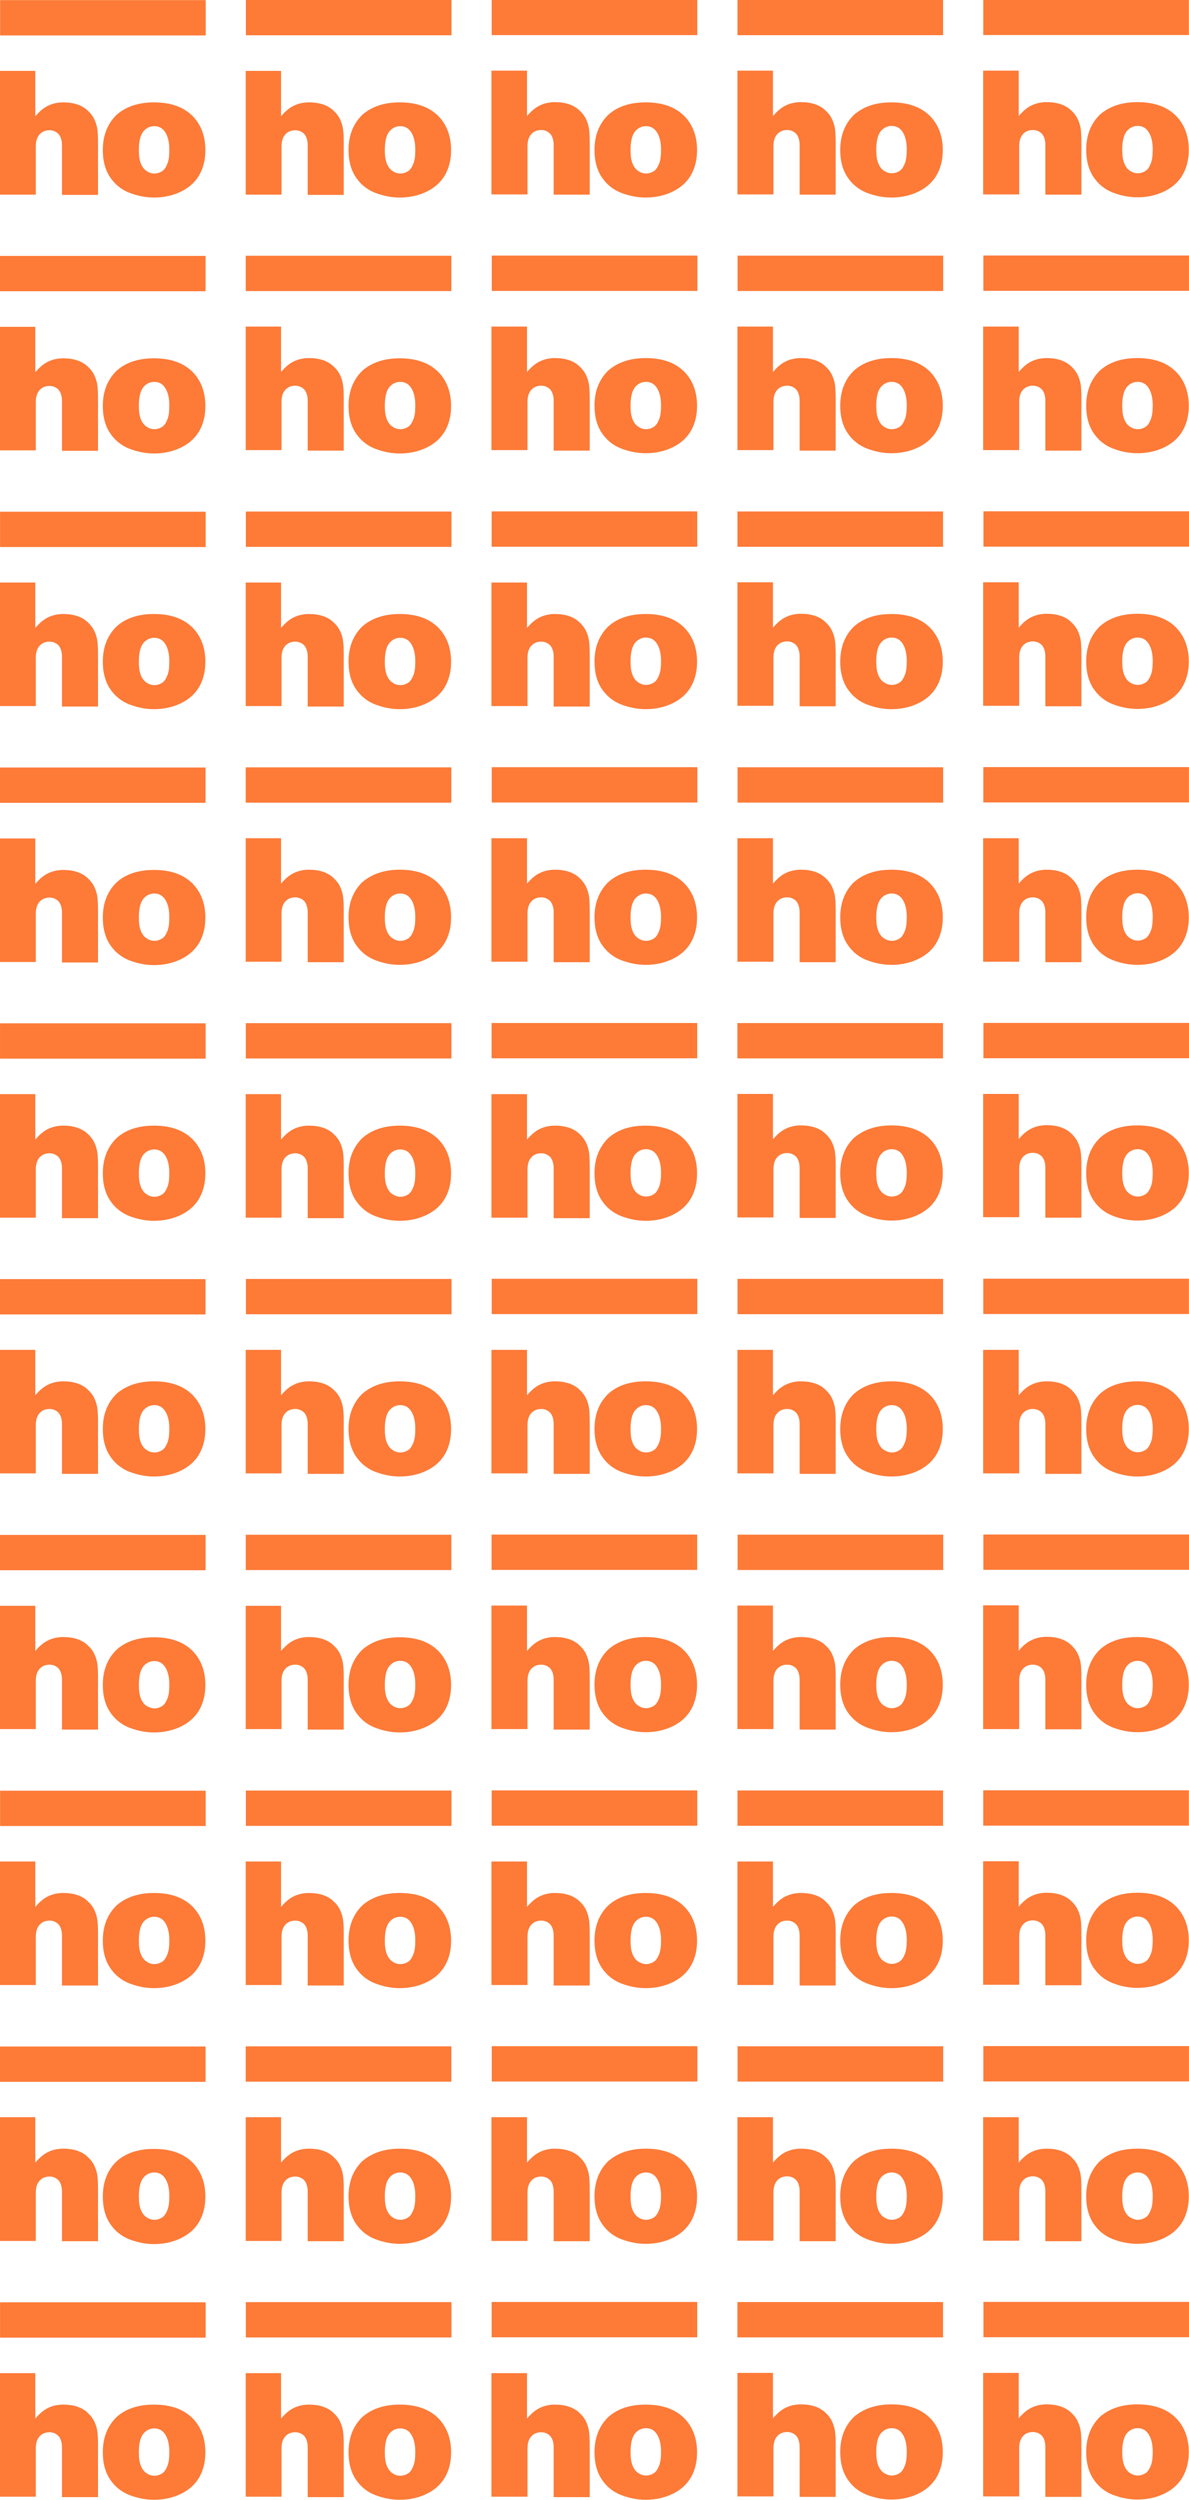 <?xml version="1.0" encoding="UTF-8"?>
<!-- Generator: Adobe Illustrator 27.1.1, SVG Export Plug-In . SVG Version: 6.00 Build 0)  -->
<svg xmlns="http://www.w3.org/2000/svg" xmlns:xlink="http://www.w3.org/1999/xlink" version="1.1" id="Capa_1" x="0px" y="0px" viewBox="0 0 495 1040.3" style="enable-background:new 0 0 495 1040.3;" xml:space="preserve">
<style type="text/css">
	.st0{fill:#FD7A37;}
	.st1{fill:url(#);}
	.st2{opacity:0.7;}
	.st3{fill:#FFFFFF;}
	.st4{clip-path:url(#SVGID_00000106146072865904155490000007459249842411495079_);}
	.st5{clip-path:url(#SVGID_00000080906008085102773400000005965996049009479358_);fill:#EBEBEB;}
	.st6{clip-path:url(#SVGID_00000080906008085102773400000005965996049009479358_);}
	.st7{clip-path:url(#SVGID_00000083065298483420913160000010254376638570117510_);}
	.st8{clip-path:url(#SVGID_00000149357021237635785790000013974997597895834773_);}
	.st9{clip-path:url(#SVGID_00000028282620843010307860000015061956976437302158_);}
	.st10{clip-path:url(#SVGID_00000018958014140763255950000011457646857512239522_);}
	.st11{clip-path:url(#SVGID_00000080192779879049412910000002396874773775650485_);}
	.st12{clip-path:url(#SVGID_00000093877107486685660190000007350197320683009453_);}
	.st13{clip-path:url(#SVGID_00000059311896543675756220000013412542907590477750_);}
	.st14{clip-path:url(#SVGID_00000091014436881646532090000007408014407267850934_);}
	.st15{clip-path:url(#SVGID_00000013884905185193770000000003823700186685977523_);}
	.st16{clip-path:url(#SVGID_00000107558256989256671210000014861651667198577837_);}
	.st17{clip-path:url(#SVGID_00000080906008085102773400000005965996049009479358_);fill:#292C3E;}
	.st18{clip-path:url(#SVGID_00000080906008085102773400000005965996049009479358_);fill:#B2A696;}
	.st19{clip-path:url(#SVGID_00000080906008085102773400000005965996049009479358_);fill:#EA6D36;}
	.st20{clip-path:url(#SVGID_00000080906008085102773400000005965996049009479358_);fill:#FFE73D;}
	.st21{clip-path:url(#SVGID_00000080906008085102773400000005965996049009479358_);fill:#78828D;}
	.st22{clip-path:url(#SVGID_00000068665624024938484230000008499900775829147782_);fill:#EBEBEB;}
	.st23{clip-path:url(#SVGID_00000068665624024938484230000008499900775829147782_);fill:#EA6D36;}
	.st24{clip-path:url(#SVGID_00000068665624024938484230000008499900775829147782_);fill:#F28C5B;}
	.st25{clip-path:url(#SVGID_00000068665624024938484230000008499900775829147782_);fill:#F8A981;}
	.st26{clip-path:url(#SVGID_00000068665624024938484230000008499900775829147782_);fill:#FCC5A9;}
	.st27{clip-path:url(#SVGID_00000068665624024938484230000008499900775829147782_);fill:#FEE2D2;}
	.st28{clip-path:url(#SVGID_00000068665624024938484230000008499900775829147782_);fill:#79818B;}
	.st29{clip-path:url(#SVGID_00000068665624024938484230000008499900775829147782_);fill:#9298A1;}
	.st30{clip-path:url(#SVGID_00000068665624024938484230000008499900775829147782_);fill:#ABB0B7;}
	.st31{clip-path:url(#SVGID_00000068665624024938484230000008499900775829147782_);fill:#C6C9CE;}
	.st32{clip-path:url(#SVGID_00000068665624024938484230000008499900775829147782_);fill:#E1E3E6;}
	.st33{clip-path:url(#SVGID_00000068665624024938484230000008499900775829147782_);fill:#FFE73D;}
	.st34{clip-path:url(#SVGID_00000068665624024938484230000008499900775829147782_);fill:#FFEB68;}
	.st35{clip-path:url(#SVGID_00000068665624024938484230000008499900775829147782_);fill:#FFEF8E;}
	.st36{clip-path:url(#SVGID_00000068665624024938484230000008499900775829147782_);fill:#FFF4B3;}
	.st37{clip-path:url(#SVGID_00000068665624024938484230000008499900775829147782_);fill:#FFF9D8;}
	.st38{clip-path:url(#SVGID_00000068665624024938484230000008499900775829147782_);}
	.st39{clip-path:url(#SVGID_00000160871055559300613480000004035640715741468589_);fill:#EA6D36;}
	.st40{clip-path:url(#SVGID_00000160871055559300613480000004035640715741468589_);fill:#F28C5B;}
	.st41{clip-path:url(#SVGID_00000160871055559300613480000004035640715741468589_);fill:#FCC5A9;}
	.st42{clip-path:url(#SVGID_00000160871055559300613480000004035640715741468589_);fill:#F8A981;}
	.st43{clip-path:url(#SVGID_00000160871055559300613480000004035640715741468589_);fill:#FEE2D2;}
	.st44{clip-path:url(#SVGID_00000160871055559300613480000004035640715741468589_);fill:#79818B;}
	.st45{clip-path:url(#SVGID_00000160871055559300613480000004035640715741468589_);fill:#9298A1;}
	.st46{clip-path:url(#SVGID_00000160871055559300613480000004035640715741468589_);fill:#C6C9CE;}
	.st47{clip-path:url(#SVGID_00000160871055559300613480000004035640715741468589_);fill:#ABB0B7;}
	.st48{clip-path:url(#SVGID_00000160871055559300613480000004035640715741468589_);fill:#E1E3E6;}
	.st49{clip-path:url(#SVGID_00000032619899566914862230000001365449862935302580_);fill:#FFE73D;}
	.st50{clip-path:url(#SVGID_00000032619899566914862230000001365449862935302580_);fill:#FFEB68;}
	.st51{clip-path:url(#SVGID_00000032619899566914862230000001365449862935302580_);fill:#FFF4B3;}
	.st52{clip-path:url(#SVGID_00000032619899566914862230000001365449862935302580_);fill:#FFEF8E;}
	.st53{clip-path:url(#SVGID_00000032619899566914862230000001365449862935302580_);fill:#FFF9D8;}
	.st54{clip-path:url(#SVGID_00000170236764398722848730000006711017119606856379_);fill:#EBEBEB;}
	.st55{clip-path:url(#SVGID_00000170236764398722848730000006711017119606856379_);}
	.st56{clip-path:url(#SVGID_00000093865762314544016890000012014089591857620875_);}
	.st57{clip-path:url(#SVGID_00000113330919715962436610000014834662430134579353_);}
	.st58{clip-path:url(#SVGID_00000173152905312587111700000007693774317590951854_);}
	.st59{clip-path:url(#SVGID_00000103228663500574409100000013067140563032809617_);}
	.st60{clip-path:url(#SVGID_00000163070712725964822990000005788912063544471983_);}
	.st61{clip-path:url(#SVGID_00000164481100626948869180000000850286841478870663_);}
	.st62{clip-path:url(#SVGID_00000137834305670625502870000000680226293734346910_);}
	.st63{clip-path:url(#SVGID_00000116916556133770512350000009638480617218624695_);}
	.st64{clip-path:url(#SVGID_00000110471651832135809780000010697493507948045191_);}
	.st65{clip-path:url(#SVGID_00000098934668148474789780000014152411596890241724_);}
	.st66{clip-path:url(#SVGID_00000180362353747636283210000014071363251055948967_);}
	.st67{clip-path:url(#SVGID_00000158027935060773118830000012720093446800587710_);}
	.st68{clip-path:url(#SVGID_00000165950615741176113340000014386149600664286130_);}
	.st69{clip-path:url(#SVGID_00000145043177489255584870000018303033066910714533_);}
	.st70{clip-path:url(#SVGID_00000042735956672421744400000001452733996527998116_);}
	.st71{clip-path:url(#SVGID_00000103247246435589923770000017562142834954396299_);}
	.st72{clip-path:url(#SVGID_00000041279875699016335140000015816829770330056091_);}
	.st73{clip-path:url(#SVGID_00000064341101614353736740000016932906267957399188_);}
	.st74{clip-path:url(#SVGID_00000018952082121819774540000001325492422082973104_);fill:#EBEBEB;}
	.st75{clip-path:url(#SVGID_00000018952082121819774540000001325492422082973104_);}
	.st76{clip-path:url(#SVGID_00000182501523980611774320000011214360797237214902_);}
	.st77{clip-path:url(#SVGID_00000085237815421468545720000016443882109434252681_);}
	.st78{clip-path:url(#SVGID_00000178918363730283619830000004137552225285719205_);}
	.st79{clip-path:url(#SVGID_00000042725903226572111800000014153898140383354022_);}
	.st80{clip-path:url(#SVGID_00000098922590050484006100000004323356768987582881_);}
	.st81{clip-path:url(#SVGID_00000065786503245645451910000014511311800832366778_);fill:#EBEBEB;}
	.st82{clip-path:url(#SVGID_00000065786503245645451910000014511311800832366778_);}
	.st83{clip-path:url(#SVGID_00000019658090064268866060000008993313111912140467_);}
	.st84{clip-path:url(#SVGID_00000154398475099898670130000002675711385337805442_);}
	.st85{clip-path:url(#SVGID_00000152238156810479399110000003931905585475956612_);}
	.st86{clip-path:url(#SVGID_00000134244366914341749180000001305942331654107572_);}
	.st87{clip-path:url(#SVGID_00000013174269205722644000000017373672946885467577_);}
	.st88{clip-path:url(#SVGID_00000072274435816075824700000013380777503811415478_);}
	.st89{clip-path:url(#SVGID_00000005245157683679367520000004712840475196327308_);}
	.st90{clip-path:url(#SVGID_00000049185668676066757870000007319726576445473957_);fill:#EBEBEB;}
	.st91{clip-path:url(#SVGID_00000049185668676066757870000007319726576445473957_);}
	.st92{clip-path:url(#SVGID_00000163758095381816860780000014040356487931217562_);}
	.st93{clip-path:url(#SVGID_00000159459149903422682440000003309394407539577503_);}
	.st94{clip-path:url(#SVGID_00000115497372818265475140000008790625303236457150_);}
	.st95{clip-path:url(#SVGID_00000160150037655899457270000000163925638780828320_);}
	.st96{clip-path:url(#SVGID_00000124152262946686337690000004677565444800779664_);}
	.st97{fill:#79818C;}
	.st98{fill:#CDD0D4;}
	.st99{fill:#C6C9CE;}
	.st100{fill:none;stroke:#EA6D36;stroke-miterlimit:10;}
	.st101{fill:none;stroke:#FFE73D;stroke-miterlimit:10;}
	.st102{fill:none;stroke:#FFFFFF;stroke-miterlimit:10;}
	.st103{fill:#9FA4AC;}
	.st104{fill:none;stroke:#EA6D36;stroke-width:2;stroke-miterlimit:10;}
	.st105{fill:none;stroke:#CDD0D4;stroke-width:2;stroke-miterlimit:10;}
	.st106{fill:none;stroke:#CDD0D4;stroke-width:2;stroke-miterlimit:10;stroke-dasharray:5.422,5.422;}
	.st107{fill:none;stroke:#EA6D36;stroke-width:2;stroke-miterlimit:10;stroke-dasharray:5.422,5.422;}
	.st108{fill:#FFE73D;}
	.st109{fill:#C4C8CD;}
	.st110{fill:#AEB3B9;}
	.st111{opacity:0.6;fill:url(#);}
	.st112{fill:none;stroke:#EA6D36;stroke-width:2.341;stroke-miterlimit:10;}
	.st113{opacity:0.5;fill:#EA6D36;}
	.st114{fill:none;stroke:#FFFFFF;stroke-width:2;stroke-miterlimit:10;}
	.st115{fill:none;stroke:#FFFFFF;stroke-width:2;stroke-miterlimit:10;stroke-dasharray:5.422,5.422;}
	.st116{fill:#B6BAC0;}
	.st117{opacity:0.8;fill:#FD7A37;}
	.st118{fill:none;stroke:#EA6D36;stroke-width:1.733;stroke-miterlimit:10;}
	.st119{fill:none;stroke:#79818B;stroke-miterlimit:10;}
	.st120{fill:#79818B;}
	.st121{opacity:0.7;fill:#FFE73D;}
	.st122{fill:none;stroke:#EA6D36;stroke-width:2;stroke-linejoin:round;stroke-miterlimit:10;}
	.st123{fill:#EA6D36;}
	.st124{fill:none;stroke:#EA6D36;stroke-width:1.682;stroke-miterlimit:10;}
</style>
<g>
	<path class="st0" d="M-0.1,81.1V29.5h14.8v18.9c1.7-2,3.4-3.5,5.3-4.4c1.8-0.9,4-1.4,6.3-1.4c2.3,0,4.2,0.3,6,0.9   c1.7,0.6,3.2,1.5,4.3,2.6c1.2,1.1,2.1,2.3,2.7,3.6c0.6,1.3,1,2.6,1.2,3.9c0.2,1.3,0.3,3.1,0.3,5.5v22h-15V60.5   c0-2.1-0.5-3.6-1.4-4.7c-1-1-2.2-1.6-3.8-1.6c-1.7,0-3.1,0.6-4.1,1.7c-1.1,1.2-1.6,2.9-1.6,5.1v20H-0.1z"></path>
	<path class="st0" d="M64.1,42.6c6.8,0,12,1.8,15.8,5.4c3.7,3.6,5.6,8.5,5.6,14.5c0,3.8-0.8,7.2-2.4,10.1c-1.6,2.9-4.1,5.3-7.5,7   c-3.4,1.7-7.2,2.6-11.5,2.6c-3.5,0-6.9-0.7-10.3-2c-3.3-1.3-6-3.5-8-6.5c-2-3-3-6.8-3-11.2c0-6.1,1.9-10.9,5.6-14.6   C52.2,44.5,57.4,42.6,64.1,42.6z M64.3,72.2c1.1,0,2.1-0.3,3.1-0.9c1-0.6,1.7-1.7,2.3-3.2c0.6-1.5,0.8-3.4,0.8-5.8   c0-3.4-0.7-6-2.1-7.8c-1-1.3-2.4-2-4.2-2c-1.8,0-3.4,0.8-4.6,2.3c-1.2,1.6-1.8,4.1-1.8,7.8c0,2.3,0.3,4.2,0.9,5.6   c0.6,1.4,1.4,2.4,2.4,3C62.1,71.9,63.2,72.2,64.3,72.2z"></path>
	
		<rect x="35.5" y="-35.5" transform="matrix(-1.836970e-16 1 -1 -1.836970e-16 50.144 -35.453)" class="st0" width="14.7" height="85.6"></rect>
	<path class="st0" d="M102.3,81.1V29.5H117v18.9c1.7-2,3.4-3.5,5.3-4.4c1.8-0.9,4-1.4,6.3-1.4c2.3,0,4.2,0.3,6,0.9   c1.7,0.6,3.2,1.5,4.3,2.6c1.2,1.1,2.1,2.3,2.7,3.6c0.6,1.3,1,2.6,1.2,3.9c0.2,1.3,0.3,3.1,0.3,5.5v22h-15V60.5   c0-2.1-0.5-3.6-1.4-4.7c-1-1-2.2-1.6-3.8-1.6c-1.7,0-3.1,0.6-4.1,1.7c-1.1,1.2-1.6,2.9-1.6,5.1v20H102.3z"></path>
	<path class="st0" d="M166.4,42.6c6.8,0,12,1.8,15.8,5.4c3.7,3.6,5.6,8.5,5.6,14.5c0,3.8-0.8,7.2-2.4,10.1c-1.6,2.9-4.1,5.3-7.5,7   c-3.4,1.7-7.2,2.6-11.5,2.6c-3.5,0-6.9-0.7-10.3-2c-3.3-1.3-6-3.5-8-6.5c-2-3-3-6.8-3-11.2c0-6.1,1.9-10.9,5.6-14.6   C154.6,44.4,159.8,42.6,166.4,42.6z M166.7,72.2c1.1,0,2.1-0.3,3.1-0.9c1-0.6,1.7-1.7,2.3-3.2c0.6-1.5,0.8-3.4,0.8-5.8   c0-3.4-0.7-6-2.1-7.8c-1-1.3-2.4-2-4.2-2c-1.8,0-3.4,0.8-4.6,2.3c-1.2,1.6-1.8,4.1-1.8,7.8c0,2.3,0.3,4.2,0.9,5.6   c0.6,1.4,1.4,2.4,2.4,3C164.5,71.9,165.5,72.2,166.7,72.2z"></path>
	
		<rect x="137.8" y="-35.5" transform="matrix(-1.836970e-16 1 -1 -1.836970e-16 152.469 -137.82)" class="st0" width="14.7" height="85.6"></rect>
	<path class="st0" d="M204.6,81.1V29.4h14.8v18.9c1.7-2,3.4-3.5,5.3-4.4c1.8-0.9,4-1.4,6.3-1.4c2.3,0,4.2,0.3,6,0.9   c1.7,0.6,3.2,1.5,4.3,2.6c1.2,1.1,2.1,2.3,2.7,3.6c0.6,1.3,1,2.6,1.2,3.9c0.2,1.3,0.3,3.1,0.3,5.5v22h-15V60.4   c0-2.1-0.5-3.6-1.4-4.7c-1-1-2.2-1.6-3.8-1.6c-1.7,0-3.1,0.6-4.1,1.7c-1.1,1.2-1.6,2.9-1.6,5.1v20H204.6z"></path>
	<path class="st0" d="M268.8,42.6c6.8,0,12,1.8,15.8,5.4c3.7,3.6,5.6,8.5,5.6,14.5c0,3.8-0.8,7.2-2.4,10.1c-1.6,2.9-4.1,5.3-7.5,7   c-3.4,1.7-7.2,2.6-11.5,2.6c-3.5,0-6.9-0.7-10.3-2c-3.3-1.3-6-3.5-8-6.5c-2-3-3-6.8-3-11.2c0-6.1,1.9-10.9,5.6-14.6   C256.9,44.4,262.1,42.6,268.8,42.6z M269,72.2c1.1,0,2.1-0.3,3.1-0.9c1-0.6,1.7-1.7,2.3-3.2c0.6-1.5,0.8-3.4,0.8-5.8   c0-3.4-0.7-6-2.1-7.8c-1-1.3-2.4-2-4.2-2c-1.8,0-3.4,0.8-4.6,2.3c-1.2,1.6-1.8,4.1-1.8,7.8c0,2.3,0.3,4.2,0.9,5.6   c0.6,1.4,1.4,2.4,2.4,3C266.8,71.9,267.9,72.2,269,72.2z"></path>
	
		<rect x="240.1" y="-35.5" transform="matrix(-1.836970e-16 1 -1 -1.836970e-16 254.793 -240.186)" class="st0" width="14.7" height="85.6"></rect>
	<path class="st0" d="M307,81.1V29.4h14.8v18.9c1.7-2,3.4-3.5,5.3-4.4c1.8-0.9,4-1.4,6.3-1.4c2.3,0,4.2,0.3,6,0.9   c1.7,0.6,3.2,1.5,4.3,2.6c1.2,1.1,2.1,2.3,2.7,3.6c0.6,1.3,1,2.6,1.2,3.9c0.2,1.3,0.3,3.1,0.3,5.5v22h-15V60.4   c0-2.1-0.5-3.6-1.4-4.7c-1-1-2.2-1.6-3.8-1.6c-1.7,0-3.1,0.6-4.1,1.7c-1.1,1.2-1.6,2.9-1.6,5.1v20H307z"></path>
	<path class="st0" d="M371.1,42.6c6.8,0,12,1.8,15.8,5.4c3.7,3.6,5.6,8.5,5.6,14.5c0,3.8-0.8,7.2-2.4,10.1c-1.6,2.9-4.1,5.3-7.5,7   c-3.4,1.7-7.2,2.6-11.5,2.6c-3.5,0-6.9-0.7-10.3-2c-3.3-1.3-6-3.5-8-6.5c-2-3-3-6.8-3-11.2c0-6.1,1.9-10.9,5.6-14.6   C359.3,44.4,364.5,42.6,371.1,42.6z M371.3,72.1c1.1,0,2.1-0.3,3.1-0.9c1-0.6,1.7-1.7,2.3-3.2c0.6-1.5,0.8-3.4,0.8-5.8   c0-3.4-0.7-6-2.1-7.8c-1-1.3-2.4-2-4.2-2c-1.8,0-3.4,0.8-4.6,2.3c-1.2,1.6-1.8,4.1-1.8,7.8c0,2.3,0.3,4.2,0.9,5.6   c0.6,1.4,1.4,2.4,2.4,3C369.2,71.8,370.2,72.1,371.3,72.1z"></path>
	
		<rect x="342.5" y="-35.5" transform="matrix(-1.836970e-16 1 -1 -1.836970e-16 357.118 -342.553)" class="st0" width="14.7" height="85.6"></rect>
	<path class="st0" d="M409.3,81V29.4h14.8v18.9c1.7-2,3.4-3.5,5.3-4.4c1.8-0.9,4-1.4,6.3-1.4c2.3,0,4.2,0.3,6,0.9   c1.7,0.6,3.2,1.5,4.3,2.6c1.2,1.1,2.1,2.3,2.7,3.6c0.6,1.3,1,2.6,1.2,3.9c0.2,1.3,0.3,3.1,0.3,5.5v22h-15V60.4   c0-2.1-0.5-3.6-1.4-4.7c-1-1-2.2-1.6-3.8-1.6c-1.7,0-3.1,0.6-4.1,1.7c-1.1,1.2-1.6,2.9-1.6,5.1v20H409.3z"></path>
	<path class="st0" d="M473.5,42.5c6.8,0,12,1.8,15.8,5.4c3.7,3.6,5.6,8.5,5.6,14.5c0,3.8-0.8,7.2-2.4,10.1c-1.6,2.9-4.1,5.3-7.5,7   c-3.4,1.7-7.2,2.6-11.5,2.6c-3.5,0-6.9-0.7-10.3-2c-3.3-1.3-6-3.5-8-6.5c-2-3-3-6.8-3-11.2c0-6.1,1.9-10.9,5.6-14.6   C461.6,44.4,466.8,42.5,473.5,42.5z M473.7,72.1c1.1,0,2.1-0.3,3.1-0.9c1-0.6,1.7-1.7,2.3-3.2c0.6-1.5,0.8-3.4,0.8-5.8   c0-3.4-0.7-6-2.1-7.8c-1-1.3-2.4-2-4.2-2c-1.8,0-3.4,0.8-4.6,2.3c-1.2,1.6-1.8,4.1-1.8,7.8c0,2.3,0.3,4.2,0.9,5.6   c0.6,1.4,1.4,2.4,2.4,3C471.5,71.8,472.6,72.1,473.7,72.1z"></path>
	
		<rect x="444.8" y="-35.5" transform="matrix(-1.836970e-16 1 -1 -1.836970e-16 459.443 -444.92)" class="st0" width="14.7" height="85.6"></rect>
	<g>
		<path class="st0" d="M-0.1,187.6v-51.6h14.8v18.9c1.7-2,3.4-3.5,5.3-4.4c1.8-0.9,4-1.4,6.3-1.4c2.3,0,4.2,0.3,6,0.9    c1.7,0.6,3.2,1.5,4.3,2.6c1.2,1.1,2.1,2.3,2.7,3.6c0.6,1.3,1,2.6,1.2,3.9c0.2,1.3,0.3,3.1,0.3,5.5v22h-15v-20.7    c0-2.1-0.5-3.6-1.4-4.7c-1-1-2.2-1.6-3.8-1.6c-1.7,0-3.1,0.6-4.1,1.7c-1.1,1.2-1.6,2.9-1.6,5.1v20H-0.1z"></path>
		<path class="st0" d="M64.1,149.1c6.8,0,12,1.8,15.8,5.4c3.7,3.6,5.6,8.5,5.6,14.5c0,3.8-0.8,7.2-2.4,10.1c-1.6,2.9-4.1,5.3-7.5,7    c-3.4,1.7-7.2,2.6-11.5,2.6c-3.5,0-6.9-0.7-10.3-2c-3.3-1.3-6-3.5-8-6.5c-2-3-3-6.8-3-11.2c0-6.1,1.9-10.9,5.6-14.6    C52.2,150.9,57.4,149.1,64.1,149.1z M64.3,178.6c1.1,0,2.1-0.3,3.1-0.9c1-0.6,1.7-1.7,2.3-3.2c0.6-1.5,0.8-3.4,0.8-5.8    c0-3.4-0.7-6-2.1-7.8c-1-1.3-2.4-2-4.2-2c-1.8,0-3.4,0.8-4.6,2.3c-1.2,1.6-1.8,4.1-1.8,7.8c0,2.3,0.3,4.2,0.9,5.6    c0.6,1.4,1.4,2.4,2.4,3C62.1,178.3,63.2,178.6,64.3,178.6z"></path>
		
			<rect x="35.5" y="71" transform="matrix(-1.836970e-16 1 -1 -1.836970e-16 156.586 70.989)" class="st0" width="14.7" height="85.6"></rect>
	</g>
	<g>
		<path class="st0" d="M102.3,187.5v-51.6H117v18.9c1.7-2,3.4-3.5,5.3-4.4c1.8-0.9,4-1.4,6.3-1.4c2.3,0,4.2,0.3,6,0.9    c1.7,0.6,3.2,1.5,4.3,2.6c1.2,1.1,2.1,2.3,2.7,3.6c0.6,1.3,1,2.6,1.2,3.9c0.2,1.3,0.3,3.1,0.3,5.5v22h-15v-20.7    c0-2.1-0.5-3.6-1.4-4.7c-1-1-2.2-1.6-3.8-1.6c-1.7,0-3.1,0.6-4.1,1.7c-1.1,1.2-1.6,2.9-1.6,5.1v20H102.3z"></path>
		<path class="st0" d="M166.4,149.1c6.8,0,12,1.8,15.8,5.4c3.7,3.6,5.6,8.5,5.6,14.5c0,3.8-0.8,7.2-2.4,10.1c-1.6,2.9-4.1,5.3-7.5,7    c-3.4,1.7-7.2,2.6-11.5,2.6c-3.5,0-6.9-0.7-10.3-2c-3.3-1.3-6-3.5-8-6.5c-2-3-3-6.8-3-11.2c0-6.1,1.9-10.9,5.6-14.6    C154.6,150.9,159.8,149.1,166.4,149.1z M166.7,178.6c1.1,0,2.1-0.3,3.1-0.9c1-0.6,1.7-1.7,2.3-3.2c0.6-1.5,0.8-3.4,0.8-5.8    c0-3.4-0.7-6-2.1-7.8c-1-1.3-2.4-2-4.2-2c-1.8,0-3.4,0.8-4.6,2.3c-1.2,1.6-1.8,4.1-1.8,7.8c0,2.3,0.3,4.2,0.9,5.6    c0.6,1.4,1.4,2.4,2.4,3C164.5,178.3,165.5,178.6,166.7,178.6z"></path>
		
			<rect x="137.8" y="71" transform="matrix(-1.836970e-16 1 -1 -1.836970e-16 258.911 -31.378)" class="st0" width="14.7" height="85.6"></rect>
	</g>
	<g>
		<path class="st0" d="M204.6,187.5v-51.6h14.8v18.9c1.7-2,3.4-3.5,5.3-4.4c1.8-0.9,4-1.4,6.3-1.4c2.3,0,4.2,0.3,6,0.9    c1.7,0.6,3.2,1.5,4.3,2.6c1.2,1.1,2.1,2.3,2.7,3.6c0.6,1.3,1,2.6,1.2,3.9c0.2,1.3,0.3,3.1,0.3,5.5v22h-15v-20.7    c0-2.1-0.5-3.6-1.4-4.7c-1-1-2.2-1.6-3.8-1.6c-1.7,0-3.1,0.6-4.1,1.7c-1.1,1.2-1.6,2.9-1.6,5.1v20H204.6z"></path>
		<path class="st0" d="M268.8,149c6.8,0,12,1.8,15.8,5.4c3.7,3.6,5.6,8.5,5.6,14.5c0,3.8-0.8,7.2-2.4,10.1c-1.6,2.9-4.1,5.3-7.5,7    c-3.4,1.7-7.2,2.6-11.5,2.6c-3.5,0-6.9-0.7-10.3-2c-3.3-1.3-6-3.5-8-6.5c-2-3-3-6.8-3-11.2c0-6.1,1.9-10.9,5.6-14.6    C256.9,150.9,262.1,149,268.8,149z M269,178.6c1.1,0,2.1-0.3,3.1-0.9c1-0.6,1.7-1.7,2.3-3.2c0.6-1.5,0.8-3.4,0.8-5.8    c0-3.4-0.7-6-2.1-7.8c-1-1.3-2.4-2-4.2-2c-1.8,0-3.4,0.8-4.6,2.3c-1.2,1.6-1.8,4.1-1.8,7.8c0,2.3,0.3,4.2,0.9,5.6    c0.6,1.4,1.4,2.4,2.4,3C266.8,178.3,267.9,178.6,269,178.6z"></path>
		
			<rect x="240.1" y="70.9" transform="matrix(-1.836970e-16 1 -1 -1.836970e-16 361.236 -133.744)" class="st0" width="14.7" height="85.6"></rect>
	</g>
	<g>
		<path class="st0" d="M307,187.5v-51.6h14.8v18.9c1.7-2,3.4-3.5,5.3-4.4c1.8-0.9,4-1.4,6.3-1.4c2.3,0,4.2,0.3,6,0.9    c1.7,0.6,3.2,1.5,4.3,2.6c1.2,1.1,2.1,2.3,2.7,3.6c0.6,1.3,1,2.6,1.2,3.9c0.2,1.3,0.3,3.1,0.3,5.5v22h-15v-20.7    c0-2.1-0.5-3.6-1.4-4.7c-1-1-2.2-1.6-3.8-1.6c-1.7,0-3.1,0.6-4.1,1.7c-1.1,1.2-1.6,2.9-1.6,5.1v20H307z"></path>
		<path class="st0" d="M371.1,149c6.8,0,12,1.8,15.8,5.4c3.7,3.6,5.6,8.5,5.6,14.5c0,3.8-0.8,7.2-2.4,10.1c-1.6,2.9-4.1,5.3-7.5,7    c-3.4,1.7-7.2,2.6-11.5,2.6c-3.5,0-6.9-0.7-10.3-2c-3.3-1.3-6-3.5-8-6.5c-2-3-3-6.8-3-11.2c0-6.1,1.9-10.9,5.6-14.6    C359.3,150.8,364.5,149,371.1,149z M371.3,178.6c1.1,0,2.1-0.3,3.1-0.9c1-0.6,1.7-1.7,2.3-3.2c0.6-1.5,0.8-3.4,0.8-5.8    c0-3.4-0.7-6-2.1-7.8c-1-1.3-2.4-2-4.2-2c-1.8,0-3.4,0.8-4.6,2.3c-1.2,1.6-1.8,4.1-1.8,7.8c0,2.3,0.3,4.2,0.9,5.6    c0.6,1.4,1.4,2.4,2.4,3C369.2,178.3,370.2,178.6,371.3,178.6z"></path>
		
			<rect x="342.5" y="70.9" transform="matrix(-1.836970e-16 1 -1 -1.836970e-16 463.56 -236.111)" class="st0" width="14.7" height="85.6"></rect>
	</g>
	<g>
		<path class="st0" d="M409.3,187.5v-51.6h14.8v18.9c1.7-2,3.4-3.5,5.3-4.4c1.8-0.9,4-1.4,6.3-1.4c2.3,0,4.2,0.3,6,0.9    c1.7,0.6,3.2,1.5,4.3,2.6c1.2,1.1,2.1,2.3,2.7,3.6c0.6,1.3,1,2.6,1.2,3.9c0.2,1.3,0.3,3.1,0.3,5.5v22h-15v-20.7    c0-2.1-0.5-3.6-1.4-4.7c-1-1-2.2-1.6-3.8-1.6c-1.7,0-3.1,0.6-4.1,1.7c-1.1,1.2-1.6,2.9-1.6,5.1v20H409.3z"></path>
		<path class="st0" d="M473.5,149c6.8,0,12,1.8,15.8,5.4c3.7,3.6,5.6,8.5,5.6,14.5c0,3.8-0.8,7.2-2.4,10.1c-1.6,2.9-4.1,5.3-7.5,7    c-3.4,1.7-7.2,2.6-11.5,2.6c-3.5,0-6.9-0.7-10.3-2c-3.3-1.3-6-3.5-8-6.5c-2-3-3-6.8-3-11.2c0-6.1,1.9-10.9,5.6-14.6    C461.6,150.8,466.8,149,473.5,149z M473.7,178.6c1.1,0,2.1-0.3,3.1-0.9c1-0.6,1.7-1.7,2.3-3.2c0.6-1.5,0.8-3.4,0.8-5.8    c0-3.4-0.7-6-2.1-7.8c-1-1.3-2.4-2-4.2-2c-1.8,0-3.4,0.8-4.6,2.3c-1.2,1.6-1.8,4.1-1.8,7.8c0,2.3,0.3,4.2,0.9,5.6    c0.6,1.4,1.4,2.4,2.4,3C471.5,178.3,472.6,178.6,473.7,178.6z"></path>
		
			<rect x="444.8" y="70.9" transform="matrix(-1.836970e-16 1 -1 -1.836970e-16 565.885 -338.477)" class="st0" width="14.7" height="85.6"></rect>
	</g>
	<g>
		<path class="st0" d="M-0.1,294v-51.6h14.8v18.9c1.7-2,3.4-3.5,5.3-4.4c1.8-0.9,4-1.4,6.3-1.4c2.3,0,4.2,0.3,6,0.9    c1.7,0.6,3.2,1.5,4.3,2.6c1.2,1.1,2.1,2.3,2.7,3.6c0.6,1.3,1,2.6,1.2,3.9c0.2,1.3,0.3,3.1,0.3,5.5v22h-15v-20.7    c0-2.1-0.5-3.6-1.4-4.7c-1-1-2.2-1.6-3.8-1.6c-1.7,0-3.1,0.6-4.1,1.7c-1.1,1.2-1.6,2.9-1.6,5.1v20H-0.1z"></path>
		<path class="st0" d="M64.1,255.5c6.8,0,12,1.8,15.8,5.4c3.7,3.6,5.6,8.5,5.6,14.5c0,3.8-0.8,7.2-2.4,10.1c-1.6,2.9-4.1,5.3-7.5,7    c-3.4,1.7-7.2,2.6-11.5,2.6c-3.5,0-6.9-0.7-10.3-2c-3.3-1.3-6-3.5-8-6.5c-2-3-3-6.8-3-11.2c0-6.1,1.9-10.9,5.6-14.6    C52.2,257.3,57.4,255.5,64.1,255.5z M64.3,285.1c1.1,0,2.1-0.3,3.1-0.9c1-0.6,1.7-1.7,2.3-3.2c0.6-1.5,0.8-3.4,0.8-5.8    c0-3.4-0.7-6-2.1-7.8c-1-1.3-2.4-2-4.2-2c-1.8,0-3.4,0.8-4.6,2.3c-1.2,1.6-1.8,4.1-1.8,7.8c0,2.3,0.3,4.2,0.9,5.6    c0.6,1.4,1.4,2.4,2.4,3C62.1,284.8,63.2,285.1,64.3,285.1z"></path>
		
			<rect x="35.5" y="177.4" transform="matrix(-1.836970e-16 1 -1 -1.836970e-16 263.029 177.431)" class="st0" width="14.7" height="85.6"></rect>
	</g>
	<g>
		<path class="st0" d="M102.3,294v-51.6H117v18.9c1.7-2,3.4-3.5,5.3-4.4c1.8-0.9,4-1.4,6.3-1.4c2.3,0,4.2,0.3,6,0.9    c1.7,0.6,3.2,1.5,4.3,2.6c1.2,1.1,2.1,2.3,2.7,3.6c0.6,1.3,1,2.6,1.2,3.9c0.2,1.3,0.3,3.1,0.3,5.5v22h-15v-20.7    c0-2.1-0.5-3.6-1.4-4.7c-1-1-2.2-1.6-3.8-1.6c-1.7,0-3.1,0.6-4.1,1.7c-1.1,1.2-1.6,2.9-1.6,5.1v20H102.3z"></path>
		<path class="st0" d="M166.4,255.5c6.8,0,12,1.8,15.8,5.4c3.7,3.6,5.6,8.5,5.6,14.5c0,3.8-0.8,7.2-2.4,10.1c-1.6,2.9-4.1,5.3-7.5,7    c-3.4,1.7-7.2,2.6-11.5,2.6c-3.5,0-6.9-0.7-10.3-2c-3.3-1.3-6-3.5-8-6.5c-2-3-3-6.8-3-11.2c0-6.1,1.9-10.9,5.6-14.6    C154.6,257.3,159.8,255.5,166.4,255.5z M166.7,285.1c1.1,0,2.1-0.3,3.1-0.9c1-0.6,1.7-1.7,2.3-3.2c0.6-1.5,0.8-3.4,0.8-5.8    c0-3.4-0.7-6-2.1-7.8c-1-1.3-2.4-2-4.2-2c-1.8,0-3.4,0.8-4.6,2.3c-1.2,1.6-1.8,4.1-1.8,7.8c0,2.3,0.3,4.2,0.9,5.6    c0.6,1.4,1.4,2.4,2.4,3C164.5,284.8,165.5,285.1,166.7,285.1z"></path>
		
			<rect x="137.8" y="177.4" transform="matrix(-1.836970e-16 1 -1 -1.836970e-16 365.353 75.065)" class="st0" width="14.7" height="85.6"></rect>
	</g>
	<g>
		<path class="st0" d="M204.6,294v-51.6h14.8v18.9c1.7-2,3.4-3.5,5.3-4.4c1.8-0.9,4-1.4,6.3-1.4c2.3,0,4.2,0.3,6,0.9    c1.7,0.6,3.2,1.5,4.3,2.6c1.2,1.1,2.1,2.3,2.7,3.6c0.6,1.3,1,2.6,1.2,3.9c0.2,1.3,0.3,3.1,0.3,5.5v22h-15v-20.7    c0-2.1-0.5-3.6-1.4-4.7c-1-1-2.2-1.6-3.8-1.6c-1.7,0-3.1,0.6-4.1,1.7c-1.1,1.2-1.6,2.9-1.6,5.1v20H204.6z"></path>
		<path class="st0" d="M268.8,255.5c6.8,0,12,1.8,15.8,5.4c3.7,3.6,5.6,8.5,5.6,14.5c0,3.8-0.8,7.2-2.4,10.1c-1.6,2.9-4.1,5.3-7.5,7    c-3.4,1.7-7.2,2.6-11.5,2.6c-3.5,0-6.9-0.7-10.3-2c-3.3-1.3-6-3.5-8-6.5c-2-3-3-6.8-3-11.2c0-6.1,1.9-10.9,5.6-14.6    C256.9,257.3,262.1,255.5,268.8,255.5z M269,285c1.1,0,2.1-0.3,3.1-0.9c1-0.6,1.7-1.7,2.3-3.2c0.6-1.5,0.8-3.4,0.8-5.8    c0-3.4-0.7-6-2.1-7.8c-1-1.3-2.4-2-4.2-2c-1.8,0-3.4,0.8-4.6,2.3c-1.2,1.6-1.8,4.1-1.8,7.8c0,2.3,0.3,4.2,0.9,5.6    c0.6,1.4,1.4,2.4,2.4,3C266.8,284.7,267.9,285,269,285z"></path>
		
			<rect x="240.1" y="177.4" transform="matrix(-1.836970e-16 1 -1 -1.836970e-16 467.678 -27.302)" class="st0" width="14.7" height="85.6"></rect>
	</g>
	<g>
		<path class="st0" d="M307,293.9v-51.6h14.8v18.9c1.7-2,3.4-3.5,5.3-4.4c1.8-0.9,4-1.4,6.3-1.4c2.3,0,4.2,0.3,6,0.9    c1.7,0.6,3.2,1.5,4.3,2.6c1.2,1.1,2.1,2.3,2.7,3.6c0.6,1.3,1,2.6,1.2,3.9c0.2,1.3,0.3,3.1,0.3,5.5v22h-15v-20.7    c0-2.1-0.5-3.6-1.4-4.7c-1-1-2.2-1.6-3.8-1.6c-1.7,0-3.1,0.6-4.1,1.7c-1.1,1.2-1.6,2.9-1.6,5.1v20H307z"></path>
		<path class="st0" d="M371.1,255.5c6.8,0,12,1.8,15.8,5.4c3.7,3.6,5.6,8.5,5.6,14.5c0,3.8-0.8,7.2-2.4,10.1c-1.6,2.9-4.1,5.3-7.5,7    c-3.4,1.7-7.2,2.6-11.5,2.6c-3.5,0-6.9-0.7-10.3-2c-3.3-1.3-6-3.5-8-6.5c-2-3-3-6.8-3-11.2c0-6.1,1.9-10.9,5.6-14.6    C359.3,257.3,364.5,255.5,371.1,255.5z M371.3,285c1.1,0,2.1-0.3,3.1-0.9c1-0.6,1.7-1.7,2.3-3.2c0.6-1.5,0.8-3.4,0.8-5.8    c0-3.4-0.7-6-2.1-7.8c-1-1.3-2.4-2-4.2-2c-1.8,0-3.4,0.8-4.6,2.3c-1.2,1.6-1.8,4.1-1.8,7.8c0,2.3,0.3,4.2,0.9,5.6    c0.6,1.4,1.4,2.4,2.4,3C369.2,284.7,370.2,285,371.3,285z"></path>
		
			<rect x="342.5" y="177.4" transform="matrix(-1.836970e-16 1 -1 -1.836970e-16 570.003 -129.669)" class="st0" width="14.7" height="85.6"></rect>
	</g>
	<g>
		<path class="st0" d="M409.3,293.9v-51.6h14.8v18.9c1.7-2,3.4-3.5,5.3-4.4c1.8-0.9,4-1.4,6.3-1.4c2.3,0,4.2,0.3,6,0.9    c1.7,0.6,3.2,1.5,4.3,2.6c1.2,1.1,2.1,2.3,2.7,3.6c0.6,1.3,1,2.6,1.2,3.9c0.2,1.3,0.3,3.1,0.3,5.5v22h-15v-20.7    c0-2.1-0.5-3.6-1.4-4.7c-1-1-2.2-1.6-3.8-1.6c-1.7,0-3.1,0.6-4.1,1.7c-1.1,1.2-1.6,2.9-1.6,5.1v20H409.3z"></path>
		<path class="st0" d="M473.5,255.4c6.8,0,12,1.8,15.8,5.4c3.7,3.6,5.6,8.5,5.6,14.5c0,3.8-0.8,7.2-2.4,10.1c-1.6,2.9-4.1,5.3-7.5,7    c-3.4,1.7-7.2,2.6-11.5,2.6c-3.5,0-6.9-0.7-10.3-2c-3.3-1.3-6-3.5-8-6.5c-2-3-3-6.8-3-11.2c0-6.1,1.9-10.9,5.6-14.6    C461.6,257.3,466.8,255.4,473.5,255.4z M473.7,285c1.1,0,2.1-0.3,3.1-0.9c1-0.6,1.7-1.7,2.3-3.2c0.6-1.5,0.8-3.4,0.8-5.8    c0-3.4-0.7-6-2.1-7.8c-1-1.3-2.4-2-4.2-2c-1.8,0-3.4,0.8-4.6,2.3c-1.2,1.6-1.8,4.1-1.8,7.8c0,2.3,0.3,4.2,0.9,5.6    c0.6,1.4,1.4,2.4,2.4,3C471.5,284.7,472.6,285,473.7,285z"></path>
		
			<rect x="444.8" y="177.3" transform="matrix(-1.836970e-16 1 -1 -1.836970e-16 672.327 -232.035)" class="st0" width="14.7" height="85.6"></rect>
	</g>
	<g>
		<path class="st0" d="M-0.1,400.5v-51.6h14.8v18.9c1.7-2,3.4-3.5,5.3-4.4c1.8-0.9,4-1.4,6.3-1.4c2.3,0,4.2,0.3,6,0.9    c1.7,0.6,3.2,1.5,4.3,2.6c1.2,1.1,2.1,2.3,2.7,3.6c0.6,1.3,1,2.6,1.2,3.9c0.2,1.3,0.3,3.1,0.3,5.5v22h-15v-20.7    c0-2.1-0.5-3.6-1.4-4.7c-1-1-2.2-1.6-3.8-1.6c-1.7,0-3.1,0.6-4.1,1.7c-1.1,1.2-1.6,2.9-1.6,5.1v20H-0.1z"></path>
		<path class="st0" d="M64.1,362c6.8,0,12,1.8,15.8,5.4c3.7,3.6,5.6,8.5,5.6,14.5c0,3.8-0.8,7.2-2.4,10.1c-1.6,2.9-4.1,5.3-7.5,7    c-3.4,1.7-7.2,2.6-11.5,2.6c-3.5,0-6.9-0.7-10.3-2c-3.3-1.3-6-3.5-8-6.5c-2-3-3-6.8-3-11.2c0-6.1,1.9-10.9,5.6-14.6    C52.2,363.8,57.4,362,64.1,362z M64.3,391.5c1.1,0,2.1-0.3,3.1-0.9c1-0.6,1.7-1.7,2.3-3.2c0.6-1.5,0.8-3.4,0.8-5.8    c0-3.4-0.7-6-2.1-7.8c-1-1.3-2.4-2-4.2-2c-1.8,0-3.4,0.8-4.6,2.3c-1.2,1.6-1.8,4.1-1.8,7.8c0,2.3,0.3,4.2,0.9,5.6    c0.6,1.4,1.4,2.4,2.4,3C62.1,391.2,63.2,391.5,64.3,391.5z"></path>
		
			<rect x="35.5" y="283.9" transform="matrix(-1.836970e-16 1 -1 -1.836970e-16 369.471 283.873)" class="st0" width="14.7" height="85.6"></rect>
	</g>
	<g>
		<path class="st0" d="M102.3,400.4v-51.6H117v18.9c1.7-2,3.4-3.5,5.3-4.4c1.8-0.9,4-1.4,6.3-1.4c2.3,0,4.2,0.3,6,0.9    c1.7,0.6,3.2,1.5,4.3,2.6c1.2,1.1,2.1,2.3,2.7,3.6c0.6,1.3,1,2.6,1.2,3.9c0.2,1.3,0.3,3.1,0.3,5.5v22h-15v-20.7    c0-2.1-0.5-3.6-1.4-4.7c-1-1-2.2-1.6-3.8-1.6c-1.7,0-3.1,0.6-4.1,1.7c-1.1,1.2-1.6,2.9-1.6,5.1v20H102.3z"></path>
		<path class="st0" d="M166.4,361.9c6.8,0,12,1.8,15.8,5.4c3.7,3.6,5.6,8.5,5.6,14.5c0,3.8-0.8,7.2-2.4,10.1c-1.6,2.9-4.1,5.3-7.5,7    c-3.4,1.7-7.2,2.6-11.5,2.6c-3.5,0-6.9-0.7-10.3-2c-3.3-1.3-6-3.5-8-6.5c-2-3-3-6.8-3-11.2c0-6.1,1.9-10.9,5.6-14.6    C154.6,363.8,159.8,361.9,166.4,361.9z M166.7,391.5c1.1,0,2.1-0.3,3.1-0.9c1-0.6,1.7-1.7,2.3-3.2c0.6-1.5,0.8-3.4,0.8-5.8    c0-3.4-0.7-6-2.1-7.8c-1-1.3-2.4-2-4.2-2c-1.8,0-3.4,0.8-4.6,2.3c-1.2,1.6-1.8,4.1-1.8,7.8c0,2.3,0.3,4.2,0.9,5.6    c0.6,1.4,1.4,2.4,2.4,3C164.5,391.2,165.5,391.5,166.7,391.5z"></path>
		
			<rect x="137.8" y="283.9" transform="matrix(-1.836970e-16 1 -1 -1.836970e-16 471.795 181.507)" class="st0" width="14.7" height="85.6"></rect>
	</g>
	<g>
		<path class="st0" d="M204.6,400.4v-51.6h14.8v18.9c1.7-2,3.4-3.5,5.3-4.4c1.8-0.9,4-1.4,6.3-1.4c2.3,0,4.2,0.3,6,0.9    c1.7,0.6,3.2,1.5,4.3,2.6c1.2,1.1,2.1,2.3,2.7,3.6c0.6,1.3,1,2.6,1.2,3.9c0.2,1.3,0.3,3.1,0.3,5.5v22h-15v-20.7    c0-2.1-0.5-3.6-1.4-4.7c-1-1-2.2-1.6-3.8-1.6c-1.7,0-3.1,0.6-4.1,1.7c-1.1,1.2-1.6,2.9-1.6,5.1v20H204.6z"></path>
		<path class="st0" d="M268.8,361.9c6.8,0,12,1.8,15.8,5.4c3.7,3.6,5.6,8.5,5.6,14.5c0,3.8-0.8,7.2-2.4,10.1c-1.6,2.9-4.1,5.3-7.5,7    c-3.4,1.7-7.2,2.6-11.5,2.6c-3.5,0-6.9-0.7-10.3-2c-3.3-1.3-6-3.5-8-6.5c-2-3-3-6.8-3-11.2c0-6.1,1.9-10.9,5.6-14.6    C256.9,363.7,262.1,361.9,268.8,361.9z M269,391.5c1.1,0,2.1-0.3,3.1-0.9c1-0.6,1.7-1.7,2.3-3.2c0.6-1.5,0.8-3.4,0.8-5.8    c0-3.4-0.7-6-2.1-7.8c-1-1.3-2.4-2-4.2-2c-1.8,0-3.4,0.8-4.6,2.3c-1.2,1.6-1.8,4.1-1.8,7.8c0,2.3,0.3,4.2,0.9,5.6    c0.6,1.4,1.4,2.4,2.4,3C266.8,391.2,267.9,391.5,269,391.5z"></path>
		
			<rect x="240.1" y="283.8" transform="matrix(-1.836970e-16 1 -1 -1.836970e-16 574.12 79.14)" class="st0" width="14.7" height="85.6"></rect>
	</g>
	<g>
		<path class="st0" d="M307,400.4v-51.6h14.8v18.9c1.7-2,3.4-3.5,5.3-4.4c1.8-0.9,4-1.4,6.3-1.4c2.3,0,4.2,0.3,6,0.9    c1.7,0.6,3.2,1.5,4.3,2.6c1.2,1.1,2.1,2.3,2.7,3.6c0.6,1.3,1,2.6,1.2,3.9c0.2,1.3,0.3,3.1,0.3,5.5v22h-15v-20.7    c0-2.1-0.5-3.6-1.4-4.7c-1-1-2.2-1.6-3.8-1.6c-1.7,0-3.1,0.6-4.1,1.7c-1.1,1.2-1.6,2.9-1.6,5.1v20H307z"></path>
		<path class="st0" d="M371.1,361.9c6.8,0,12,1.8,15.8,5.4c3.7,3.6,5.6,8.5,5.6,14.5c0,3.8-0.8,7.2-2.4,10.1c-1.6,2.9-4.1,5.3-7.5,7    c-3.4,1.7-7.2,2.6-11.5,2.6c-3.5,0-6.9-0.7-10.3-2c-3.3-1.3-6-3.5-8-6.5c-2-3-3-6.8-3-11.2c0-6.1,1.9-10.9,5.6-14.6    C359.3,363.7,364.5,361.9,371.1,361.9z M371.3,391.5c1.1,0,2.1-0.3,3.1-0.9c1-0.6,1.7-1.7,2.3-3.2c0.6-1.5,0.8-3.4,0.8-5.8    c0-3.4-0.7-6-2.1-7.8c-1-1.3-2.4-2-4.2-2c-1.8,0-3.4,0.8-4.6,2.3c-1.2,1.6-1.8,4.1-1.8,7.8c0,2.3,0.3,4.2,0.9,5.6    c0.6,1.4,1.4,2.4,2.4,3C369.2,391.2,370.2,391.5,371.3,391.5z"></path>
		
			<rect x="342.5" y="283.8" transform="matrix(-1.836970e-16 1 -1 -1.836970e-16 676.445 -23.226)" class="st0" width="14.7" height="85.6"></rect>
	</g>
	<g>
		<path class="st0" d="M409.3,400.4v-51.6h14.8v18.9c1.7-2,3.4-3.5,5.3-4.4c1.8-0.9,4-1.4,6.3-1.4c2.3,0,4.2,0.3,6,0.9    c1.7,0.6,3.2,1.5,4.3,2.6c1.2,1.1,2.1,2.3,2.7,3.6c0.6,1.3,1,2.6,1.2,3.9c0.2,1.3,0.3,3.1,0.3,5.5v22h-15v-20.7    c0-2.1-0.5-3.6-1.4-4.7c-1-1-2.2-1.6-3.8-1.6c-1.7,0-3.1,0.6-4.1,1.7c-1.1,1.2-1.6,2.9-1.6,5.1v20H409.3z"></path>
		<path class="st0" d="M473.5,361.9c6.8,0,12,1.8,15.8,5.4c3.7,3.6,5.6,8.5,5.6,14.5c0,3.8-0.8,7.2-2.4,10.1c-1.6,2.9-4.1,5.3-7.5,7    c-3.4,1.7-7.2,2.6-11.5,2.6c-3.5,0-6.9-0.7-10.3-2c-3.3-1.3-6-3.5-8-6.5c-2-3-3-6.8-3-11.2c0-6.1,1.9-10.9,5.6-14.6    C461.6,363.7,466.8,361.9,473.5,361.9z M473.7,391.4c1.1,0,2.1-0.3,3.1-0.9c1-0.6,1.7-1.7,2.3-3.2c0.6-1.5,0.8-3.4,0.8-5.8    c0-3.4-0.7-6-2.1-7.8c-1-1.3-2.4-2-4.2-2c-1.8,0-3.4,0.8-4.6,2.3c-1.2,1.6-1.8,4.1-1.8,7.8c0,2.3,0.3,4.2,0.9,5.6    c0.6,1.4,1.4,2.4,2.4,3C471.5,391.1,472.6,391.4,473.7,391.4z"></path>
		
			<rect x="444.8" y="283.8" transform="matrix(-1.836970e-16 1 -1 -1.836970e-16 778.769 -125.593)" class="st0" width="14.7" height="85.6"></rect>
	</g>
	<g>
		<path class="st0" d="M-0.1,506.9v-51.6h14.8v18.9c1.7-2,3.4-3.5,5.3-4.4c1.8-0.9,4-1.4,6.3-1.4c2.3,0,4.2,0.3,6,0.9    c1.7,0.6,3.2,1.5,4.3,2.6c1.2,1.1,2.1,2.3,2.7,3.6c0.6,1.3,1,2.6,1.2,3.9c0.2,1.3,0.3,3.1,0.3,5.5v22h-15v-20.7    c0-2.1-0.5-3.6-1.4-4.7c-1-1-2.2-1.6-3.8-1.6c-1.7,0-3.1,0.6-4.1,1.7c-1.1,1.2-1.6,2.9-1.6,5.1v20H-0.1z"></path>
		<path class="st0" d="M64.1,468.4c6.8,0,12,1.8,15.8,5.4c3.7,3.6,5.6,8.5,5.6,14.5c0,3.8-0.8,7.2-2.4,10.1c-1.6,2.9-4.1,5.3-7.5,7    c-3.4,1.7-7.2,2.6-11.5,2.6c-3.5,0-6.9-0.7-10.3-2c-3.3-1.3-6-3.5-8-6.5c-2-3-3-6.8-3-11.2c0-6.1,1.9-10.9,5.6-14.6    C52.2,470.2,57.4,468.4,64.1,468.4z M64.3,498c1.1,0,2.1-0.3,3.1-0.9c1-0.6,1.7-1.7,2.3-3.2c0.6-1.5,0.8-3.4,0.8-5.8    c0-3.4-0.7-6-2.1-7.8c-1-1.3-2.4-2-4.2-2c-1.8,0-3.4,0.8-4.6,2.3c-1.2,1.6-1.8,4.1-1.8,7.8c0,2.3,0.3,4.2,0.9,5.6    c0.6,1.4,1.4,2.4,2.4,3C62.1,497.7,63.2,498,64.3,498z"></path>
		
			<rect x="35.5" y="390.3" transform="matrix(-1.836970e-16 1 -1 -1.836970e-16 475.913 390.316)" class="st0" width="14.7" height="85.6"></rect>
	</g>
	<g>
		<path class="st0" d="M102.3,506.9v-51.6H117v18.9c1.7-2,3.4-3.5,5.3-4.4c1.8-0.9,4-1.4,6.3-1.4c2.3,0,4.2,0.3,6,0.9    c1.7,0.6,3.2,1.5,4.3,2.6c1.2,1.1,2.1,2.3,2.7,3.6c0.6,1.3,1,2.6,1.2,3.9c0.2,1.3,0.3,3.1,0.3,5.5v22h-15v-20.7    c0-2.1-0.5-3.6-1.4-4.7c-1-1-2.2-1.6-3.8-1.6c-1.7,0-3.1,0.6-4.1,1.7c-1.1,1.2-1.6,2.9-1.6,5.1v20H102.3z"></path>
		<path class="st0" d="M166.4,468.4c6.8,0,12,1.8,15.8,5.4c3.7,3.6,5.6,8.5,5.6,14.5c0,3.8-0.8,7.2-2.4,10.1c-1.6,2.9-4.1,5.3-7.5,7    c-3.4,1.7-7.2,2.6-11.5,2.6c-3.5,0-6.9-0.7-10.3-2c-3.3-1.3-6-3.5-8-6.5c-2-3-3-6.8-3-11.2c0-6.1,1.9-10.9,5.6-14.6    C154.6,470.2,159.8,468.4,166.4,468.4z M166.7,498c1.1,0,2.1-0.3,3.1-0.9c1-0.6,1.7-1.7,2.3-3.2c0.6-1.5,0.8-3.4,0.8-5.8    c0-3.4-0.7-6-2.1-7.8c-1-1.3-2.4-2-4.2-2c-1.8,0-3.4,0.8-4.6,2.3c-1.2,1.6-1.8,4.1-1.8,7.8c0,2.3,0.3,4.2,0.9,5.6    c0.6,1.4,1.4,2.4,2.4,3C164.5,497.6,165.5,498,166.7,498z"></path>
		
			<rect x="137.8" y="390.3" transform="matrix(-1.836970e-16 1 -1 -1.836970e-16 578.238 287.949)" class="st0" width="14.7" height="85.6"></rect>
	</g>
	<g>
		<path class="st0" d="M204.6,506.9v-51.6h14.8v18.9c1.7-2,3.4-3.5,5.3-4.4c1.8-0.9,4-1.4,6.3-1.4c2.3,0,4.2,0.3,6,0.9    c1.7,0.6,3.2,1.5,4.3,2.6c1.2,1.1,2.1,2.3,2.7,3.6c0.6,1.3,1,2.6,1.2,3.9c0.2,1.3,0.3,3.1,0.3,5.5v22h-15v-20.7    c0-2.1-0.5-3.6-1.4-4.7c-1-1-2.2-1.6-3.8-1.6c-1.7,0-3.1,0.6-4.1,1.7c-1.1,1.2-1.6,2.9-1.6,5.1v20H204.6z"></path>
		<path class="st0" d="M268.8,468.4c6.8,0,12,1.8,15.8,5.4c3.7,3.6,5.6,8.5,5.6,14.5c0,3.8-0.8,7.2-2.4,10.1c-1.6,2.9-4.1,5.3-7.5,7    c-3.4,1.7-7.2,2.6-11.5,2.6c-3.5,0-6.9-0.7-10.3-2c-3.3-1.3-6-3.5-8-6.5c-2-3-3-6.8-3-11.2c0-6.1,1.9-10.9,5.6-14.6    C256.9,470.2,262.1,468.4,268.8,468.4z M269,497.9c1.1,0,2.1-0.3,3.1-0.9c1-0.6,1.7-1.7,2.3-3.2c0.6-1.5,0.8-3.4,0.8-5.8    c0-3.4-0.7-6-2.1-7.8c-1-1.3-2.4-2-4.2-2c-1.8,0-3.4,0.8-4.6,2.3c-1.2,1.6-1.8,4.1-1.8,7.8c0,2.3,0.3,4.2,0.9,5.6    c0.6,1.4,1.4,2.4,2.4,3C266.8,497.6,267.9,497.9,269,497.9z"></path>
		
			<rect x="240.1" y="390.3" transform="matrix(-1.836970e-16 1 -1 -1.836970e-16 680.562 185.582)" class="st0" width="14.7" height="85.6"></rect>
	</g>
	<g>
		<path class="st0" d="M307,506.8v-51.6h14.8v18.9c1.7-2,3.4-3.5,5.3-4.4c1.8-0.9,4-1.4,6.3-1.4c2.3,0,4.2,0.3,6,0.9    c1.7,0.6,3.2,1.5,4.3,2.6c1.2,1.1,2.1,2.3,2.7,3.6c0.6,1.3,1,2.6,1.2,3.9c0.2,1.3,0.3,3.1,0.3,5.5v22h-15v-20.7    c0-2.1-0.5-3.6-1.4-4.7c-1-1-2.2-1.6-3.8-1.6c-1.7,0-3.1,0.6-4.1,1.7c-1.1,1.2-1.6,2.9-1.6,5.1v20H307z"></path>
		<path class="st0" d="M371.1,468.3c6.8,0,12,1.8,15.8,5.4c3.7,3.6,5.6,8.5,5.6,14.5c0,3.8-0.8,7.2-2.4,10.1c-1.6,2.9-4.1,5.3-7.5,7    c-3.4,1.7-7.2,2.6-11.5,2.6c-3.5,0-6.9-0.7-10.3-2c-3.3-1.3-6-3.5-8-6.5c-2-3-3-6.8-3-11.2c0-6.1,1.9-10.9,5.6-14.6    C359.3,470.2,364.5,468.3,371.1,468.3z M371.3,497.9c1.1,0,2.1-0.3,3.1-0.9c1-0.6,1.7-1.7,2.3-3.2c0.6-1.5,0.8-3.4,0.8-5.8    c0-3.4-0.7-6-2.1-7.8c-1-1.3-2.4-2-4.2-2c-1.8,0-3.4,0.8-4.6,2.3c-1.2,1.6-1.8,4.1-1.8,7.8c0,2.3,0.3,4.2,0.9,5.6    c0.6,1.4,1.4,2.4,2.4,3C369.2,497.6,370.2,497.9,371.3,497.9z"></path>
		
			<rect x="342.5" y="390.3" transform="matrix(-1.836970e-16 1 -1 -1.836970e-16 782.887 83.216)" class="st0" width="14.7" height="85.6"></rect>
	</g>
	<g>
		<path class="st0" d="M409.3,506.8v-51.6h14.8V474c1.7-2,3.4-3.5,5.3-4.4c1.8-0.9,4-1.4,6.3-1.4c2.3,0,4.2,0.3,6,0.9    c1.7,0.6,3.2,1.5,4.3,2.6c1.2,1.1,2.1,2.3,2.7,3.6c0.6,1.3,1,2.6,1.2,3.9c0.2,1.3,0.3,3.1,0.3,5.5v22h-15v-20.7    c0-2.1-0.5-3.6-1.4-4.7c-1-1-2.2-1.6-3.8-1.6c-1.7,0-3.1,0.6-4.1,1.7c-1.1,1.2-1.6,2.9-1.6,5.1v20H409.3z"></path>
		<path class="st0" d="M473.5,468.3c6.8,0,12,1.8,15.8,5.4c3.7,3.6,5.6,8.5,5.6,14.5c0,3.8-0.8,7.2-2.4,10.1c-1.6,2.9-4.1,5.3-7.5,7    c-3.4,1.7-7.2,2.6-11.5,2.6c-3.5,0-6.9-0.7-10.3-2c-3.3-1.3-6-3.5-8-6.5c-2-3-3-6.8-3-11.2c0-6.1,1.9-10.9,5.6-14.6    C461.6,470.1,466.8,468.3,473.5,468.3z M473.7,497.9c1.1,0,2.1-0.3,3.1-0.9c1-0.6,1.7-1.7,2.3-3.2c0.6-1.5,0.8-3.4,0.8-5.8    c0-3.4-0.7-6-2.1-7.8c-1-1.3-2.4-2-4.2-2c-1.8,0-3.4,0.8-4.6,2.3c-1.2,1.6-1.8,4.1-1.8,7.8c0,2.3,0.3,4.2,0.9,5.6    c0.6,1.4,1.4,2.4,2.4,3C471.5,497.6,472.6,497.9,473.7,497.9z"></path>
		
			<rect x="444.8" y="390.2" transform="matrix(-1.836970e-16 1 -1 -1.836970e-16 885.212 -19.151)" class="st0" width="14.7" height="85.6"></rect>
	</g>
	<g>
		<path class="st0" d="M-0.1,613.3v-51.6h14.8v18.9c1.7-2,3.4-3.5,5.3-4.4c1.8-0.9,4-1.4,6.3-1.4c2.3,0,4.2,0.3,6,0.9    c1.7,0.6,3.2,1.5,4.3,2.6c1.2,1.1,2.1,2.3,2.7,3.6c0.6,1.3,1,2.6,1.2,3.9c0.2,1.3,0.3,3.1,0.3,5.5v22h-15v-20.7    c0-2.1-0.5-3.6-1.4-4.7c-1-1-2.2-1.6-3.8-1.6c-1.7,0-3.1,0.6-4.1,1.7c-1.1,1.2-1.6,2.9-1.6,5.1v20H-0.1z"></path>
		<path class="st0" d="M64.1,574.8c6.8,0,12,1.8,15.8,5.4c3.7,3.6,5.6,8.5,5.6,14.5c0,3.8-0.8,7.2-2.4,10.1c-1.6,2.9-4.1,5.3-7.5,7    c-3.4,1.7-7.2,2.6-11.5,2.6c-3.5,0-6.9-0.7-10.3-2c-3.3-1.3-6-3.5-8-6.5c-2-3-3-6.8-3-11.2c0-6.1,1.9-10.9,5.6-14.6    C52.2,576.7,57.4,574.8,64.1,574.8z M64.3,604.4c1.1,0,2.1-0.3,3.1-0.9c1-0.6,1.7-1.7,2.3-3.2c0.6-1.5,0.8-3.4,0.8-5.8    c0-3.4-0.7-6-2.1-7.8c-1-1.3-2.4-2-4.2-2c-1.8,0-3.4,0.8-4.6,2.3c-1.2,1.6-1.8,4.1-1.8,7.8c0,2.3,0.3,4.2,0.9,5.6    c0.6,1.4,1.4,2.4,2.4,3C62.1,604.1,63.2,604.4,64.3,604.4z"></path>
		
			<rect x="35.5" y="496.8" transform="matrix(-1.836970e-16 1 -1 -1.836970e-16 582.355 496.758)" class="st0" width="14.7" height="85.6"></rect>
	</g>
	<g>
		<path class="st0" d="M102.3,613.3v-51.6H117v18.9c1.7-2,3.4-3.5,5.3-4.4c1.8-0.9,4-1.4,6.3-1.4c2.3,0,4.2,0.3,6,0.9    c1.7,0.6,3.2,1.5,4.3,2.6c1.2,1.1,2.1,2.3,2.7,3.6c0.6,1.3,1,2.6,1.2,3.9c0.2,1.3,0.3,3.1,0.3,5.5v22h-15v-20.7    c0-2.1-0.5-3.6-1.4-4.7c-1-1-2.2-1.6-3.8-1.6c-1.7,0-3.1,0.6-4.1,1.7c-1.1,1.2-1.6,2.9-1.6,5.1v20H102.3z"></path>
		<path class="st0" d="M166.4,574.8c6.8,0,12,1.8,15.8,5.4c3.7,3.6,5.6,8.5,5.6,14.5c0,3.8-0.8,7.2-2.4,10.1c-1.6,2.9-4.1,5.3-7.5,7    c-3.4,1.7-7.2,2.6-11.5,2.6c-3.5,0-6.9-0.7-10.3-2c-3.3-1.3-6-3.5-8-6.5c-2-3-3-6.8-3-11.2c0-6.1,1.9-10.9,5.6-14.6    C154.6,576.6,159.8,574.8,166.4,574.8z M166.7,604.4c1.1,0,2.1-0.3,3.1-0.9c1-0.6,1.7-1.7,2.3-3.2c0.6-1.5,0.8-3.4,0.8-5.8    c0-3.4-0.7-6-2.1-7.8c-1-1.3-2.4-2-4.2-2c-1.8,0-3.4,0.8-4.6,2.3c-1.2,1.6-1.8,4.1-1.8,7.8c0,2.3,0.3,4.2,0.9,5.6    c0.6,1.4,1.4,2.4,2.4,3C164.5,604.1,165.5,604.4,166.7,604.4z"></path>
		
			<rect x="137.8" y="496.7" transform="matrix(-1.836970e-16 1 -1 -1.836970e-16 684.68 394.391)" class="st0" width="14.7" height="85.6"></rect>
	</g>
	<g>
		<path class="st0" d="M204.6,613.3v-51.6h14.8v18.9c1.7-2,3.4-3.5,5.3-4.4c1.8-0.9,4-1.4,6.3-1.4c2.3,0,4.2,0.3,6,0.9    c1.7,0.6,3.2,1.5,4.3,2.6c1.2,1.1,2.1,2.3,2.7,3.6c0.6,1.3,1,2.6,1.2,3.9c0.2,1.3,0.3,3.1,0.3,5.5v22h-15v-20.7    c0-2.1-0.5-3.6-1.4-4.7c-1-1-2.2-1.6-3.8-1.6c-1.7,0-3.1,0.6-4.1,1.7c-1.1,1.2-1.6,2.9-1.6,5.1v20H204.6z"></path>
		<path class="st0" d="M268.8,574.8c6.8,0,12,1.8,15.8,5.4c3.7,3.6,5.6,8.5,5.6,14.5c0,3.8-0.8,7.2-2.4,10.1c-1.6,2.9-4.1,5.3-7.5,7    c-3.4,1.7-7.2,2.6-11.5,2.6c-3.5,0-6.9-0.7-10.3-2c-3.3-1.3-6-3.5-8-6.5c-2-3-3-6.8-3-11.2c0-6.1,1.9-10.9,5.6-14.6    C256.9,576.6,262.1,574.8,268.8,574.8z M269,604.4c1.1,0,2.1-0.3,3.1-0.9c1-0.6,1.7-1.7,2.3-3.2c0.6-1.5,0.8-3.4,0.8-5.8    c0-3.4-0.7-6-2.1-7.8c-1-1.3-2.4-2-4.2-2c-1.8,0-3.4,0.8-4.6,2.3c-1.2,1.6-1.8,4.1-1.8,7.8c0,2.3,0.3,4.2,0.9,5.6    c0.6,1.4,1.4,2.4,2.4,3C266.8,604.1,267.9,604.4,269,604.4z"></path>
		
			<rect x="240.1" y="496.7" transform="matrix(-1.836970e-16 1 -1 -1.836970e-16 787.004 292.025)" class="st0" width="14.7" height="85.6"></rect>
	</g>
	<g>
		<path class="st0" d="M307,613.3v-51.6h14.8v18.9c1.7-2,3.4-3.5,5.3-4.4c1.8-0.9,4-1.4,6.3-1.4c2.3,0,4.2,0.3,6,0.9    c1.7,0.6,3.2,1.5,4.3,2.6c1.2,1.1,2.1,2.3,2.7,3.6c0.6,1.3,1,2.6,1.2,3.9c0.2,1.3,0.3,3.1,0.3,5.5v22h-15v-20.7    c0-2.1-0.5-3.6-1.4-4.7c-1-1-2.2-1.6-3.8-1.6c-1.7,0-3.1,0.6-4.1,1.7c-1.1,1.2-1.6,2.9-1.6,5.1v20H307z"></path>
		<path class="st0" d="M371.1,574.8c6.8,0,12,1.8,15.8,5.4c3.7,3.6,5.6,8.5,5.6,14.5c0,3.8-0.8,7.2-2.4,10.1c-1.6,2.9-4.1,5.3-7.5,7    c-3.4,1.7-7.2,2.6-11.5,2.6c-3.5,0-6.9-0.7-10.3-2c-3.3-1.3-6-3.5-8-6.5c-2-3-3-6.8-3-11.2c0-6.1,1.9-10.9,5.6-14.6    C359.3,576.6,364.5,574.8,371.1,574.8z M371.3,604.4c1.1,0,2.1-0.3,3.1-0.9c1-0.6,1.7-1.7,2.3-3.2c0.6-1.5,0.8-3.4,0.8-5.8    c0-3.4-0.7-6-2.1-7.8c-1-1.3-2.4-2-4.2-2c-1.8,0-3.4,0.8-4.6,2.3c-1.2,1.6-1.8,4.1-1.8,7.8c0,2.3,0.3,4.2,0.9,5.6    c0.6,1.4,1.4,2.4,2.4,3C369.2,604,370.2,604.4,371.3,604.4z"></path>
		
			<rect x="342.5" y="496.7" transform="matrix(-1.836970e-16 1 -1 -1.836970e-16 889.329 189.658)" class="st0" width="14.7" height="85.6"></rect>
	</g>
	<g>
		<path class="st0" d="M409.3,613.3v-51.6h14.8v18.9c1.7-2,3.4-3.5,5.3-4.4c1.8-0.9,4-1.4,6.3-1.4c2.3,0,4.2,0.3,6,0.9    c1.7,0.6,3.2,1.5,4.3,2.6c1.2,1.1,2.1,2.3,2.7,3.6c0.6,1.3,1,2.6,1.2,3.9c0.2,1.3,0.3,3.1,0.3,5.5v22h-15v-20.7    c0-2.1-0.5-3.6-1.4-4.7c-1-1-2.2-1.6-3.8-1.6c-1.7,0-3.1,0.6-4.1,1.7c-1.1,1.2-1.6,2.9-1.6,5.1v20H409.3z"></path>
		<path class="st0" d="M473.5,574.8c6.8,0,12,1.8,15.8,5.4c3.7,3.6,5.6,8.5,5.6,14.5c0,3.8-0.8,7.2-2.4,10.1c-1.6,2.9-4.1,5.3-7.5,7    c-3.4,1.7-7.2,2.6-11.5,2.6c-3.5,0-6.9-0.7-10.3-2c-3.3-1.3-6-3.5-8-6.5c-2-3-3-6.8-3-11.2c0-6.1,1.9-10.9,5.6-14.6    C461.6,576.6,466.8,574.8,473.5,574.8z M473.7,604.3c1.1,0,2.1-0.3,3.1-0.9c1-0.6,1.7-1.7,2.3-3.2c0.6-1.5,0.8-3.4,0.8-5.8    c0-3.4-0.7-6-2.1-7.8c-1-1.3-2.4-2-4.2-2c-1.8,0-3.4,0.8-4.6,2.3c-1.2,1.6-1.8,4.1-1.8,7.8c0,2.3,0.3,4.2,0.9,5.6    c0.6,1.4,1.4,2.4,2.4,3C471.5,604,472.6,604.3,473.7,604.3z"></path>
		
			<rect x="444.8" y="496.7" transform="matrix(-1.836970e-16 1 -1 -1.836970e-16 991.654 87.291)" class="st0" width="14.7" height="85.6"></rect>
	</g>
	<g>
		<path class="st0" d="M-0.1,719.8v-51.6h14.8V687c1.7-2,3.4-3.5,5.3-4.4c1.8-0.9,4-1.4,6.3-1.4c2.3,0,4.2,0.3,6,0.9    c1.7,0.6,3.2,1.5,4.3,2.6c1.2,1.1,2.1,2.3,2.7,3.6c0.6,1.3,1,2.6,1.2,3.9c0.2,1.3,0.3,3.1,0.3,5.5v22h-15v-20.7    c0-2.1-0.5-3.6-1.4-4.7c-1-1-2.2-1.6-3.8-1.6c-1.7,0-3.1,0.6-4.1,1.7c-1.1,1.2-1.6,2.9-1.6,5.1v20H-0.1z"></path>
		<path class="st0" d="M64.1,681.3c6.8,0,12,1.8,15.8,5.4c3.7,3.6,5.6,8.5,5.6,14.5c0,3.8-0.8,7.2-2.4,10.1c-1.6,2.9-4.1,5.3-7.5,7    c-3.4,1.7-7.2,2.6-11.5,2.6c-3.5,0-6.9-0.7-10.3-2c-3.3-1.3-6-3.5-8-6.5c-2-3-3-6.8-3-11.2c0-6.1,1.9-10.9,5.6-14.6    C52.2,683.1,57.4,681.3,64.1,681.3z M64.3,710.9c1.1,0,2.1-0.3,3.1-0.9c1-0.6,1.7-1.7,2.3-3.2c0.6-1.5,0.8-3.4,0.8-5.8    c0-3.4-0.7-6-2.1-7.8c-1-1.3-2.4-2-4.2-2c-1.8,0-3.4,0.8-4.6,2.3c-1.2,1.6-1.8,4.1-1.8,7.8c0,2.3,0.3,4.2,0.9,5.6    c0.6,1.4,1.4,2.4,2.4,3C62.1,710.5,63.2,710.9,64.3,710.9z"></path>
		
			<rect x="35.5" y="603.2" transform="matrix(-1.836970e-16 1 -1 -1.836970e-16 688.797 603.2)" class="st0" width="14.7" height="85.6"></rect>
	</g>
	<g>
		<path class="st0" d="M102.3,719.8v-51.6H117V687c1.7-2,3.4-3.5,5.3-4.4c1.8-0.9,4-1.4,6.3-1.4c2.3,0,4.2,0.3,6,0.9    c1.7,0.6,3.2,1.5,4.3,2.6c1.2,1.1,2.1,2.3,2.7,3.6c0.6,1.3,1,2.6,1.2,3.9c0.2,1.3,0.3,3.1,0.3,5.5v22h-15v-20.7    c0-2.1-0.5-3.6-1.4-4.7c-1-1-2.2-1.6-3.8-1.6c-1.7,0-3.1,0.6-4.1,1.7c-1.1,1.2-1.6,2.9-1.6,5.1v20H102.3z"></path>
		<path class="st0" d="M166.4,681.3c6.8,0,12,1.8,15.8,5.4c3.7,3.6,5.6,8.5,5.6,14.5c0,3.8-0.8,7.2-2.4,10.1c-1.6,2.9-4.1,5.3-7.5,7    c-3.4,1.7-7.2,2.6-11.5,2.6c-3.5,0-6.9-0.7-10.3-2c-3.3-1.3-6-3.5-8-6.5c-2-3-3-6.8-3-11.2c0-6.1,1.9-10.9,5.6-14.6    C154.6,683.1,159.8,681.3,166.4,681.3z M166.7,710.8c1.1,0,2.1-0.3,3.1-0.9c1-0.6,1.7-1.7,2.3-3.2c0.6-1.5,0.8-3.4,0.8-5.8    c0-3.4-0.7-6-2.1-7.8c-1-1.3-2.4-2-4.2-2c-1.8,0-3.4,0.8-4.6,2.3c-1.2,1.6-1.8,4.1-1.8,7.8c0,2.3,0.3,4.2,0.9,5.6    c0.6,1.4,1.4,2.4,2.4,3C164.5,710.5,165.5,710.8,166.7,710.8z"></path>
		
			<rect x="137.8" y="603.2" transform="matrix(-1.836970e-16 1 -1 -1.836970e-16 791.122 500.833)" class="st0" width="14.7" height="85.6"></rect>
	</g>
	<g>
		<path class="st0" d="M204.6,719.7v-51.6h14.8V687c1.7-2,3.4-3.5,5.3-4.4c1.8-0.9,4-1.4,6.3-1.4c2.3,0,4.2,0.3,6,0.9    c1.7,0.6,3.2,1.5,4.3,2.6c1.2,1.1,2.1,2.3,2.7,3.6c0.6,1.3,1,2.6,1.2,3.9c0.2,1.3,0.3,3.1,0.3,5.5v22h-15v-20.7    c0-2.1-0.5-3.6-1.4-4.7c-1-1-2.2-1.6-3.8-1.6c-1.7,0-3.1,0.6-4.1,1.7c-1.1,1.2-1.6,2.9-1.6,5.1v20H204.6z"></path>
		<path class="st0" d="M268.8,681.2c6.8,0,12,1.8,15.8,5.4c3.7,3.6,5.6,8.5,5.6,14.5c0,3.8-0.8,7.2-2.4,10.1c-1.6,2.9-4.1,5.3-7.5,7    c-3.4,1.7-7.2,2.6-11.5,2.6c-3.5,0-6.9-0.7-10.3-2c-3.3-1.3-6-3.5-8-6.5c-2-3-3-6.8-3-11.2c0-6.1,1.9-10.9,5.6-14.6    C256.9,683.1,262.1,681.2,268.8,681.2z M269,710.8c1.1,0,2.1-0.3,3.1-0.9c1-0.6,1.7-1.7,2.3-3.2c0.6-1.5,0.8-3.4,0.8-5.8    c0-3.4-0.7-6-2.1-7.8c-1-1.3-2.4-2-4.2-2c-1.8,0-3.4,0.8-4.6,2.3c-1.2,1.6-1.8,4.1-1.8,7.8c0,2.3,0.3,4.2,0.9,5.6    c0.6,1.4,1.4,2.4,2.4,3C266.8,710.5,267.9,710.8,269,710.8z"></path>
		
			<rect x="240.1" y="603.2" transform="matrix(-1.836970e-16 1 -1 -1.836970e-16 893.447 398.467)" class="st0" width="14.7" height="85.6"></rect>
	</g>
	<g>
		<path class="st0" d="M307,719.7v-51.6h14.8v18.9c1.7-2,3.4-3.5,5.3-4.4c1.8-0.9,4-1.4,6.3-1.4c2.3,0,4.2,0.3,6,0.9    c1.7,0.6,3.2,1.5,4.3,2.6c1.2,1.1,2.1,2.3,2.7,3.6c0.6,1.3,1,2.6,1.2,3.9c0.2,1.3,0.3,3.1,0.3,5.5v22h-15v-20.7    c0-2.1-0.5-3.6-1.4-4.7c-1-1-2.2-1.6-3.8-1.6c-1.7,0-3.1,0.6-4.1,1.7c-1.1,1.2-1.6,2.9-1.6,5.1v20H307z"></path>
		<path class="st0" d="M371.1,681.2c6.8,0,12,1.8,15.8,5.4c3.7,3.6,5.6,8.5,5.6,14.5c0,3.8-0.8,7.2-2.4,10.1c-1.6,2.9-4.1,5.3-7.5,7    c-3.4,1.7-7.2,2.6-11.5,2.6c-3.5,0-6.9-0.7-10.3-2c-3.3-1.3-6-3.5-8-6.5c-2-3-3-6.8-3-11.2c0-6.1,1.9-10.9,5.6-14.6    C359.3,683,364.5,681.2,371.1,681.2z M371.3,710.8c1.1,0,2.1-0.3,3.1-0.9c1-0.6,1.7-1.7,2.3-3.2c0.6-1.5,0.8-3.4,0.8-5.8    c0-3.4-0.7-6-2.1-7.8c-1-1.3-2.4-2-4.2-2c-1.8,0-3.4,0.8-4.6,2.3c-1.2,1.6-1.8,4.1-1.8,7.8c0,2.3,0.3,4.2,0.9,5.6    c0.6,1.4,1.4,2.4,2.4,3C369.2,710.5,370.2,710.8,371.3,710.8z"></path>
		
			<rect x="342.5" y="603.1" transform="matrix(-1.836970e-16 1 -1 -1.836970e-16 995.771 296.1)" class="st0" width="14.7" height="85.6"></rect>
	</g>
	<g>
		<path class="st0" d="M409.3,719.7V668h14.8v18.9c1.7-2,3.4-3.5,5.3-4.4c1.8-0.9,4-1.4,6.3-1.4c2.3,0,4.2,0.3,6,0.9    c1.7,0.6,3.2,1.5,4.3,2.6c1.2,1.1,2.1,2.3,2.7,3.6c0.6,1.3,1,2.6,1.2,3.9c0.2,1.3,0.3,3.1,0.3,5.5v22h-15V699    c0-2.1-0.5-3.6-1.4-4.7c-1-1-2.2-1.6-3.8-1.6c-1.7,0-3.1,0.6-4.1,1.7c-1.1,1.2-1.6,2.9-1.6,5.1v20H409.3z"></path>
		<path class="st0" d="M473.5,681.2c6.8,0,12,1.8,15.8,5.4c3.7,3.6,5.6,8.5,5.6,14.5c0,3.8-0.8,7.2-2.4,10.1c-1.6,2.9-4.1,5.3-7.5,7    c-3.4,1.7-7.2,2.6-11.5,2.6c-3.5,0-6.9-0.7-10.3-2c-3.3-1.3-6-3.5-8-6.5c-2-3-3-6.8-3-11.2c0-6.1,1.9-10.9,5.6-14.6    C461.6,683,466.8,681.2,473.5,681.2z M473.7,710.8c1.1,0,2.1-0.3,3.1-0.9c1-0.6,1.7-1.7,2.3-3.2c0.6-1.5,0.8-3.4,0.8-5.8    c0-3.4-0.7-6-2.1-7.8c-1-1.3-2.4-2-4.2-2c-1.8,0-3.4,0.8-4.6,2.3c-1.2,1.6-1.8,4.1-1.8,7.8c0,2.3,0.3,4.2,0.9,5.6    c0.6,1.4,1.4,2.4,2.4,3C471.5,710.5,472.6,710.8,473.7,710.8z"></path>
		
			<rect x="444.8" y="603.1" transform="matrix(-1.836970e-16 1 -1 -1.836970e-16 1098.096 193.734)" class="st0" width="14.7" height="85.6"></rect>
	</g>
	<g>
		<path class="st0" d="M-0.1,826.2v-51.6h14.8v18.9c1.7-2,3.4-3.5,5.3-4.4c1.8-0.9,4-1.4,6.3-1.4c2.3,0,4.2,0.3,6,0.9    c1.7,0.6,3.2,1.5,4.3,2.6c1.2,1.1,2.1,2.3,2.7,3.6c0.6,1.3,1,2.6,1.2,3.9c0.2,1.3,0.3,3.1,0.3,5.5v22h-15v-20.7    c0-2.1-0.5-3.6-1.4-4.7c-1-1-2.2-1.6-3.8-1.6c-1.7,0-3.1,0.6-4.1,1.7c-1.1,1.2-1.6,2.9-1.6,5.1v20H-0.1z"></path>
		<path class="st0" d="M64.1,787.7c6.8,0,12,1.8,15.8,5.4c3.7,3.6,5.6,8.5,5.6,14.5c0,3.8-0.8,7.2-2.4,10.1c-1.6,2.9-4.1,5.3-7.5,7    c-3.4,1.7-7.2,2.6-11.5,2.6c-3.5,0-6.9-0.7-10.3-2c-3.3-1.3-6-3.5-8-6.5c-2-3-3-6.8-3-11.2c0-6.1,1.9-10.9,5.6-14.6    C52.2,789.6,57.4,787.7,64.1,787.7z M64.3,817.3c1.1,0,2.1-0.3,3.1-0.9c1-0.6,1.7-1.7,2.3-3.2c0.6-1.5,0.8-3.4,0.8-5.8    c0-3.4-0.7-6-2.1-7.8c-1-1.3-2.4-2-4.2-2c-1.8,0-3.4,0.8-4.6,2.3c-1.2,1.6-1.8,4.1-1.8,7.8c0,2.3,0.3,4.2,0.9,5.6    c0.6,1.4,1.4,2.4,2.4,3C62.1,817,63.2,817.3,64.3,817.3z"></path>
		
			<rect x="35.5" y="709.6" transform="matrix(-1.836970e-16 1 -1 -1.836970e-16 795.24 709.642)" class="st0" width="14.7" height="85.6"></rect>
	</g>
	<g>
		<path class="st0" d="M102.3,826.2v-51.6H117v18.9c1.7-2,3.4-3.5,5.3-4.4c1.8-0.9,4-1.4,6.3-1.4c2.3,0,4.2,0.3,6,0.9    c1.7,0.6,3.2,1.5,4.3,2.6c1.2,1.1,2.1,2.3,2.7,3.6c0.6,1.3,1,2.6,1.2,3.9c0.2,1.3,0.3,3.1,0.3,5.5v22h-15v-20.7    c0-2.1-0.5-3.6-1.4-4.7c-1-1-2.2-1.6-3.8-1.6c-1.7,0-3.1,0.6-4.1,1.7c-1.1,1.2-1.6,2.9-1.6,5.1v20H102.3z"></path>
		<path class="st0" d="M166.4,787.7c6.8,0,12,1.8,15.8,5.4c3.7,3.6,5.6,8.5,5.6,14.5c0,3.8-0.8,7.2-2.4,10.1c-1.6,2.9-4.1,5.3-7.5,7    c-3.4,1.7-7.2,2.6-11.5,2.6c-3.5,0-6.9-0.7-10.3-2c-3.3-1.3-6-3.5-8-6.5c-2-3-3-6.8-3-11.2c0-6.1,1.9-10.9,5.6-14.6    C154.6,789.5,159.8,787.7,166.4,787.7z M166.7,817.3c1.1,0,2.1-0.3,3.1-0.9c1-0.6,1.7-1.7,2.3-3.2c0.6-1.5,0.8-3.4,0.8-5.8    c0-3.4-0.7-6-2.1-7.8c-1-1.3-2.4-2-4.2-2c-1.8,0-3.4,0.8-4.6,2.3c-1.2,1.6-1.8,4.1-1.8,7.8c0,2.3,0.3,4.2,0.9,5.6    c0.6,1.4,1.4,2.4,2.4,3C164.5,817,165.5,817.3,166.7,817.3z"></path>
		
			<rect x="137.8" y="709.6" transform="matrix(-1.836970e-16 1 -1 -1.836970e-16 897.564 607.275)" class="st0" width="14.7" height="85.6"></rect>
	</g>
	<g>
		<path class="st0" d="M204.6,826.2v-51.6h14.8v18.9c1.7-2,3.4-3.5,5.3-4.4c1.8-0.9,4-1.4,6.3-1.4c2.3,0,4.2,0.3,6,0.9    c1.7,0.6,3.2,1.5,4.3,2.6c1.2,1.1,2.1,2.3,2.7,3.6c0.6,1.3,1,2.6,1.2,3.9c0.2,1.3,0.3,3.1,0.3,5.5v22h-15v-20.7    c0-2.1-0.5-3.6-1.4-4.7c-1-1-2.2-1.6-3.8-1.6c-1.7,0-3.1,0.6-4.1,1.7c-1.1,1.2-1.6,2.9-1.6,5.1v20H204.6z"></path>
		<path class="st0" d="M268.8,787.7c6.8,0,12,1.8,15.8,5.4c3.7,3.6,5.6,8.5,5.6,14.5c0,3.8-0.8,7.2-2.4,10.1c-1.6,2.9-4.1,5.3-7.5,7    c-3.4,1.7-7.2,2.6-11.5,2.6c-3.5,0-6.9-0.7-10.3-2c-3.3-1.3-6-3.5-8-6.5c-2-3-3-6.8-3-11.2c0-6.1,1.9-10.9,5.6-14.6    C256.9,789.5,262.1,787.7,268.8,787.7z M269,817.3c1.1,0,2.1-0.3,3.1-0.9c1-0.6,1.7-1.7,2.3-3.2c0.6-1.5,0.8-3.4,0.8-5.8    c0-3.4-0.7-6-2.1-7.8c-1-1.3-2.4-2-4.2-2c-1.8,0-3.4,0.8-4.6,2.3c-1.2,1.6-1.8,4.1-1.8,7.8c0,2.3,0.3,4.2,0.9,5.6    c0.6,1.4,1.4,2.4,2.4,3C266.8,816.9,267.9,817.3,269,817.3z"></path>
		
			<rect x="240.1" y="709.6" transform="matrix(-1.836970e-16 1 -1 -1.836970e-16 999.889 504.909)" class="st0" width="14.7" height="85.6"></rect>
	</g>
	<g>
		<path class="st0" d="M307,826.2v-51.6h14.8v18.9c1.7-2,3.4-3.5,5.3-4.4c1.8-0.9,4-1.4,6.3-1.4c2.3,0,4.2,0.3,6,0.9    c1.7,0.6,3.2,1.5,4.3,2.6c1.2,1.1,2.1,2.3,2.7,3.6c0.6,1.3,1,2.6,1.2,3.9c0.2,1.3,0.3,3.1,0.3,5.5v22h-15v-20.7    c0-2.1-0.5-3.6-1.4-4.7c-1-1-2.2-1.6-3.8-1.6c-1.7,0-3.1,0.6-4.1,1.7c-1.1,1.2-1.6,2.9-1.6,5.1v20H307z"></path>
		<path class="st0" d="M371.1,787.7c6.8,0,12,1.8,15.8,5.4c3.7,3.6,5.6,8.5,5.6,14.5c0,3.8-0.8,7.2-2.4,10.1c-1.6,2.9-4.1,5.3-7.5,7    c-3.4,1.7-7.2,2.6-11.5,2.6c-3.5,0-6.9-0.7-10.3-2c-3.3-1.3-6-3.5-8-6.5c-2-3-3-6.8-3-11.2c0-6.1,1.9-10.9,5.6-14.6    C359.3,789.5,364.5,787.7,371.1,787.7z M371.3,817.2c1.1,0,2.1-0.3,3.1-0.9c1-0.6,1.7-1.7,2.3-3.2c0.6-1.5,0.8-3.4,0.8-5.8    c0-3.4-0.7-6-2.1-7.8c-1-1.3-2.4-2-4.2-2c-1.8,0-3.4,0.8-4.6,2.3c-1.2,1.6-1.8,4.1-1.8,7.8c0,2.3,0.3,4.2,0.9,5.6    c0.6,1.4,1.4,2.4,2.4,3C369.2,816.9,370.2,817.2,371.3,817.2z"></path>
		
			<rect x="342.5" y="709.6" transform="matrix(-1.836970e-16 1 -1 -1.836970e-16 1102.213 402.542)" class="st0" width="14.7" height="85.6"></rect>
	</g>
	<g>
		<path class="st0" d="M409.3,826.1v-51.6h14.8v18.9c1.7-2,3.4-3.5,5.3-4.4c1.8-0.9,4-1.4,6.3-1.4c2.3,0,4.2,0.3,6,0.9    c1.7,0.6,3.2,1.5,4.3,2.6c1.2,1.1,2.1,2.3,2.7,3.6c0.6,1.3,1,2.6,1.2,3.9c0.2,1.3,0.3,3.1,0.3,5.5v22h-15v-20.7    c0-2.1-0.5-3.6-1.4-4.7c-1-1-2.2-1.6-3.8-1.6c-1.7,0-3.1,0.6-4.1,1.7c-1.1,1.2-1.6,2.9-1.6,5.1v20H409.3z"></path>
		<path class="st0" d="M473.5,787.6c6.8,0,12,1.8,15.8,5.4c3.7,3.6,5.6,8.5,5.6,14.5c0,3.8-0.8,7.2-2.4,10.1c-1.6,2.9-4.1,5.3-7.5,7    c-3.4,1.7-7.2,2.6-11.5,2.6c-3.5,0-6.9-0.7-10.3-2c-3.3-1.3-6-3.5-8-6.5c-2-3-3-6.8-3-11.2c0-6.1,1.9-10.9,5.6-14.6    C461.6,789.5,466.8,787.6,473.5,787.6z M473.7,817.2c1.1,0,2.1-0.3,3.1-0.9c1-0.6,1.7-1.7,2.3-3.2c0.6-1.5,0.8-3.4,0.8-5.8    c0-3.4-0.7-6-2.1-7.8c-1-1.3-2.4-2-4.2-2c-1.8,0-3.4,0.8-4.6,2.3c-1.2,1.6-1.8,4.1-1.8,7.8c0,2.3,0.3,4.2,0.9,5.6    c0.6,1.4,1.4,2.4,2.4,3C471.5,816.9,472.6,817.2,473.7,817.2z"></path>
		
			<rect x="444.8" y="709.6" transform="matrix(-1.836970e-16 1 -1 -1.836970e-16 1204.538 300.176)" class="st0" width="14.7" height="85.6"></rect>
	</g>
	<g>
		<path class="st0" d="M-0.1,932.7V881h14.8v18.9c1.7-2,3.4-3.5,5.3-4.4c1.8-0.9,4-1.4,6.3-1.4c2.3,0,4.2,0.3,6,0.9    c1.7,0.6,3.2,1.5,4.3,2.6c1.2,1.1,2.1,2.3,2.7,3.6c0.6,1.3,1,2.6,1.2,3.9c0.2,1.3,0.3,3.1,0.3,5.5v22h-15V912    c0-2.1-0.5-3.6-1.4-4.7c-1-1-2.2-1.6-3.8-1.6c-1.7,0-3.1,0.6-4.1,1.7c-1.1,1.2-1.6,2.9-1.6,5.1v20H-0.1z"></path>
		<path class="st0" d="M64.1,894.2c6.8,0,12,1.8,15.8,5.4c3.7,3.6,5.6,8.5,5.6,14.5c0,3.8-0.8,7.2-2.4,10.1c-1.6,2.9-4.1,5.3-7.5,7    c-3.4,1.7-7.2,2.6-11.5,2.6c-3.5,0-6.9-0.7-10.3-2c-3.3-1.3-6-3.5-8-6.5c-2-3-3-6.8-3-11.2c0-6.1,1.9-10.9,5.6-14.6    C52.2,896,57.4,894.2,64.1,894.2z M64.3,923.7c1.1,0,2.1-0.3,3.1-0.9c1-0.6,1.7-1.7,2.3-3.2c0.6-1.5,0.8-3.4,0.8-5.8    c0-3.4-0.7-6-2.1-7.8c-1-1.3-2.4-2-4.2-2c-1.8,0-3.4,0.8-4.6,2.3c-1.2,1.6-1.8,4.1-1.8,7.8c0,2.3,0.3,4.2,0.9,5.6    c0.6,1.4,1.4,2.4,2.4,3C62.1,923.4,63.2,923.7,64.3,923.7z"></path>
		
			<rect x="35.5" y="816.1" transform="matrix(-1.836970e-16 1 -1 -1.836970e-16 901.682 816.084)" class="st0" width="14.7" height="85.6"></rect>
	</g>
	<g>
		<path class="st0" d="M102.3,932.6V881H117v18.9c1.7-2,3.4-3.5,5.3-4.4c1.8-0.9,4-1.4,6.3-1.4c2.3,0,4.2,0.3,6,0.9    c1.7,0.6,3.2,1.5,4.3,2.6c1.2,1.1,2.1,2.3,2.7,3.6c0.6,1.3,1,2.6,1.2,3.9c0.2,1.3,0.3,3.1,0.3,5.5v22h-15V912    c0-2.1-0.5-3.6-1.4-4.7c-1-1-2.2-1.6-3.8-1.6c-1.7,0-3.1,0.6-4.1,1.7c-1.1,1.2-1.6,2.9-1.6,5.1v20H102.3z"></path>
		<path class="st0" d="M166.4,894.1c6.8,0,12,1.8,15.8,5.4c3.7,3.6,5.6,8.5,5.6,14.5c0,3.8-0.8,7.2-2.4,10.1c-1.6,2.9-4.1,5.3-7.5,7    c-3.4,1.7-7.2,2.6-11.5,2.6c-3.5,0-6.9-0.7-10.3-2c-3.3-1.3-6-3.5-8-6.5c-2-3-3-6.8-3-11.2c0-6.1,1.9-10.9,5.6-14.6    C154.6,896,159.8,894.1,166.4,894.1z M166.7,923.7c1.1,0,2.1-0.3,3.1-0.9c1-0.6,1.7-1.7,2.3-3.2c0.6-1.5,0.8-3.4,0.8-5.8    c0-3.4-0.7-6-2.1-7.8c-1-1.3-2.4-2-4.2-2c-1.8,0-3.4,0.8-4.6,2.3c-1.2,1.6-1.8,4.1-1.8,7.8c0,2.3,0.3,4.2,0.9,5.6    c0.6,1.4,1.4,2.4,2.4,3C164.5,923.4,165.5,923.7,166.7,923.7z"></path>
		
			<rect x="137.8" y="816.1" transform="matrix(-1.836970e-16 1 -1 -1.836970e-16 1004.006 713.718)" class="st0" width="14.7" height="85.6"></rect>
	</g>
	<g>
		<path class="st0" d="M204.6,932.6V881h14.8v18.9c1.7-2,3.4-3.5,5.3-4.4c1.8-0.9,4-1.4,6.3-1.4c2.3,0,4.2,0.3,6,0.9    c1.7,0.6,3.2,1.5,4.3,2.6c1.2,1.1,2.1,2.3,2.7,3.6c0.6,1.3,1,2.6,1.2,3.9c0.2,1.3,0.3,3.1,0.3,5.5v22h-15V912    c0-2.1-0.5-3.6-1.4-4.7c-1-1-2.2-1.6-3.8-1.6c-1.7,0-3.1,0.6-4.1,1.7c-1.1,1.2-1.6,2.9-1.6,5.1v20H204.6z"></path>
		<path class="st0" d="M268.8,894.1c6.8,0,12,1.8,15.8,5.4c3.7,3.6,5.6,8.5,5.6,14.5c0,3.8-0.8,7.2-2.4,10.1c-1.6,2.9-4.1,5.3-7.5,7    c-3.4,1.7-7.2,2.6-11.5,2.6c-3.5,0-6.9-0.7-10.3-2c-3.3-1.3-6-3.5-8-6.5c-2-3-3-6.8-3-11.2c0-6.1,1.9-10.9,5.6-14.6    C256.9,896,262.1,894.1,268.8,894.1z M269,923.7c1.1,0,2.1-0.3,3.1-0.9c1-0.6,1.7-1.7,2.3-3.2c0.6-1.5,0.8-3.4,0.8-5.8    c0-3.4-0.7-6-2.1-7.8c-1-1.3-2.4-2-4.2-2c-1.8,0-3.4,0.8-4.6,2.3c-1.2,1.6-1.8,4.1-1.8,7.8c0,2.3,0.3,4.2,0.9,5.6    c0.6,1.4,1.4,2.4,2.4,3C266.8,923.4,267.9,923.7,269,923.7z"></path>
		
			<rect x="240.1" y="816" transform="matrix(-1.836970e-16 1 -1 -1.836970e-16 1106.331 611.351)" class="st0" width="14.7" height="85.6"></rect>
	</g>
	<g>
		<path class="st0" d="M307,932.6V881h14.8v18.9c1.7-2,3.4-3.5,5.3-4.4c1.8-0.9,4-1.4,6.3-1.4c2.3,0,4.2,0.3,6,0.9    c1.7,0.6,3.2,1.5,4.3,2.6c1.2,1.1,2.1,2.3,2.7,3.6c0.6,1.3,1,2.6,1.2,3.9c0.2,1.3,0.3,3.1,0.3,5.5v22h-15v-20.7    c0-2.1-0.5-3.6-1.4-4.7c-1-1-2.2-1.6-3.8-1.6c-1.7,0-3.1,0.6-4.1,1.7c-1.1,1.2-1.6,2.9-1.6,5.1v20H307z"></path>
		<path class="st0" d="M371.1,894.1c6.8,0,12,1.8,15.8,5.4c3.7,3.6,5.6,8.5,5.6,14.5c0,3.8-0.8,7.2-2.4,10.1c-1.6,2.9-4.1,5.3-7.5,7    c-3.4,1.7-7.2,2.6-11.5,2.6c-3.5,0-6.9-0.7-10.3-2c-3.3-1.3-6-3.5-8-6.5c-2-3-3-6.8-3-11.2c0-6.1,1.9-10.9,5.6-14.6    C359.3,895.9,364.5,894.1,371.1,894.1z M371.3,923.7c1.1,0,2.1-0.3,3.1-0.9c1-0.6,1.7-1.7,2.3-3.2c0.6-1.5,0.8-3.4,0.8-5.8    c0-3.4-0.7-6-2.1-7.8c-1-1.3-2.4-2-4.2-2c-1.8,0-3.4,0.8-4.6,2.3c-1.2,1.6-1.8,4.1-1.8,7.8c0,2.3,0.3,4.2,0.9,5.6    c0.6,1.4,1.4,2.4,2.4,3C369.2,923.4,370.2,923.7,371.3,923.7z"></path>
		
			<rect x="342.5" y="816" transform="matrix(-1.836970e-16 1 -1 -1.836970e-16 1208.656 508.985)" class="st0" width="14.7" height="85.6"></rect>
	</g>
	<g>
		<path class="st0" d="M409.3,932.6v-51.6h14.8v18.9c1.7-2,3.4-3.5,5.3-4.4c1.8-0.9,4-1.4,6.3-1.4c2.3,0,4.2,0.3,6,0.9    c1.7,0.6,3.2,1.5,4.3,2.6c1.2,1.1,2.1,2.3,2.7,3.6c0.6,1.3,1,2.6,1.2,3.9c0.2,1.3,0.3,3.1,0.3,5.5v22h-15v-20.7    c0-2.1-0.5-3.6-1.4-4.7c-1-1-2.2-1.6-3.8-1.6c-1.7,0-3.1,0.6-4.1,1.7c-1.1,1.2-1.6,2.9-1.6,5.1v20H409.3z"></path>
		<path class="st0" d="M473.5,894.1c6.8,0,12,1.8,15.8,5.4c3.7,3.6,5.6,8.5,5.6,14.5c0,3.8-0.8,7.2-2.4,10.1c-1.6,2.9-4.1,5.3-7.5,7    c-3.4,1.7-7.2,2.6-11.5,2.6c-3.5,0-6.9-0.7-10.3-2c-3.3-1.3-6-3.5-8-6.5c-2-3-3-6.8-3-11.2c0-6.1,1.9-10.9,5.6-14.6    C461.6,895.9,466.8,894.1,473.5,894.1z M473.7,923.7c1.1,0,2.1-0.3,3.1-0.9c1-0.6,1.7-1.7,2.3-3.2c0.6-1.5,0.8-3.4,0.8-5.8    c0-3.4-0.7-6-2.1-7.8c-1-1.3-2.4-2-4.2-2c-1.8,0-3.4,0.8-4.6,2.3c-1.2,1.6-1.8,4.1-1.8,7.8c0,2.3,0.3,4.2,0.9,5.6    c0.6,1.4,1.4,2.4,2.4,3C471.5,923.3,472.6,923.7,473.7,923.7z"></path>
		
			<rect x="444.8" y="816" transform="matrix(-1.836970e-16 1 -1 -1.836970e-16 1310.98 406.618)" class="st0" width="14.7" height="85.6"></rect>
	</g>
	<g>
		<path class="st0" d="M-0.1,1039.1v-51.6h14.8v18.9c1.7-2,3.4-3.5,5.3-4.4c1.8-0.9,4-1.4,6.3-1.4c2.3,0,4.2,0.3,6,0.9    c1.7,0.6,3.2,1.5,4.3,2.6c1.2,1.1,2.1,2.3,2.7,3.6c0.6,1.3,1,2.6,1.2,3.9c0.2,1.3,0.3,3.1,0.3,5.5v22h-15v-20.7    c0-2.1-0.5-3.6-1.4-4.7c-1-1-2.2-1.6-3.8-1.6c-1.7,0-3.1,0.6-4.1,1.7c-1.1,1.2-1.6,2.9-1.6,5.1v20H-0.1z"></path>
		<path class="st0" d="M64.1,1000.6c6.8,0,12,1.8,15.8,5.4c3.7,3.6,5.6,8.5,5.6,14.5c0,3.8-0.8,7.2-2.4,10.1c-1.6,2.9-4.1,5.3-7.5,7    c-3.4,1.7-7.2,2.6-11.5,2.6c-3.5,0-6.9-0.7-10.3-2c-3.3-1.3-6-3.5-8-6.5c-2-3-3-6.8-3-11.2c0-6.1,1.9-10.9,5.6-14.6    C52.2,1002.4,57.4,1000.6,64.1,1000.6z M64.3,1030.2c1.1,0,2.1-0.3,3.1-0.9c1-0.6,1.7-1.7,2.3-3.2c0.6-1.5,0.8-3.4,0.8-5.8    c0-3.4-0.7-6-2.1-7.8c-1-1.3-2.4-2-4.2-2c-1.8,0-3.4,0.8-4.6,2.3c-1.2,1.6-1.8,4.1-1.8,7.8c0,2.3,0.3,4.2,0.9,5.6    c0.6,1.4,1.4,2.4,2.4,3C62.1,1029.9,63.2,1030.2,64.3,1030.2z"></path>
		
			<rect x="35.5" y="922.5" transform="matrix(-1.836970e-16 1 -1 -1.836970e-16 1008.124 922.527)" class="st0" width="14.7" height="85.6"></rect>
	</g>
	<g>
		<path class="st0" d="M102.3,1039.1v-51.6H117v18.9c1.7-2,3.4-3.5,5.3-4.4c1.8-0.9,4-1.4,6.3-1.4c2.3,0,4.2,0.3,6,0.9    c1.7,0.6,3.2,1.5,4.3,2.6c1.2,1.1,2.1,2.3,2.7,3.6c0.6,1.3,1,2.6,1.2,3.9c0.2,1.3,0.3,3.1,0.3,5.5v22h-15v-20.7    c0-2.1-0.5-3.6-1.4-4.7c-1-1-2.2-1.6-3.8-1.6c-1.7,0-3.1,0.6-4.1,1.7c-1.1,1.2-1.6,2.9-1.6,5.1v20H102.3z"></path>
		<path class="st0" d="M166.4,1000.6c6.8,0,12,1.8,15.8,5.4c3.7,3.6,5.6,8.5,5.6,14.5c0,3.8-0.8,7.2-2.4,10.1    c-1.6,2.9-4.1,5.3-7.5,7c-3.4,1.7-7.2,2.6-11.5,2.6c-3.5,0-6.9-0.7-10.3-2c-3.3-1.3-6-3.5-8-6.5c-2-3-3-6.8-3-11.2    c0-6.1,1.9-10.9,5.6-14.6C154.6,1002.4,159.8,1000.6,166.4,1000.6z M166.7,1030.2c1.1,0,2.1-0.3,3.1-0.9c1-0.6,1.7-1.7,2.3-3.2    c0.6-1.5,0.8-3.4,0.8-5.8c0-3.4-0.7-6-2.1-7.8c-1-1.3-2.4-2-4.2-2c-1.8,0-3.4,0.8-4.6,2.3c-1.2,1.6-1.8,4.1-1.8,7.8    c0,2.3,0.3,4.2,0.9,5.6c0.6,1.4,1.4,2.4,2.4,3C164.5,1029.9,165.5,1030.2,166.7,1030.2z"></path>
		
			<rect x="137.8" y="922.5" transform="matrix(-1.836970e-16 1 -1 -1.836970e-16 1110.448 820.16)" class="st0" width="14.7" height="85.6"></rect>
	</g>
	<g>
		<path class="st0" d="M204.6,1039.1v-51.6h14.8v18.9c1.7-2,3.4-3.5,5.3-4.4c1.8-0.9,4-1.4,6.3-1.4c2.3,0,4.2,0.3,6,0.9    c1.7,0.6,3.2,1.5,4.3,2.6c1.2,1.1,2.1,2.3,2.7,3.6c0.6,1.3,1,2.6,1.2,3.9c0.2,1.3,0.3,3.1,0.3,5.5v22h-15v-20.7    c0-2.1-0.5-3.6-1.4-4.7c-1-1-2.2-1.6-3.8-1.6c-1.7,0-3.1,0.6-4.1,1.7c-1.1,1.2-1.6,2.9-1.6,5.1v20H204.6z"></path>
		<path class="st0" d="M268.8,1000.6c6.8,0,12,1.8,15.8,5.4c3.7,3.6,5.6,8.5,5.6,14.5c0,3.8-0.8,7.2-2.4,10.1    c-1.6,2.9-4.1,5.3-7.5,7c-3.4,1.7-7.2,2.6-11.5,2.6c-3.5,0-6.9-0.7-10.3-2c-3.3-1.3-6-3.5-8-6.5c-2-3-3-6.8-3-11.2    c0-6.1,1.9-10.9,5.6-14.6C256.9,1002.4,262.1,1000.6,268.8,1000.6z M269,1030.1c1.1,0,2.1-0.3,3.1-0.9c1-0.6,1.7-1.7,2.3-3.2    c0.6-1.5,0.8-3.4,0.8-5.8c0-3.4-0.7-6-2.1-7.8c-1-1.3-2.4-2-4.2-2c-1.8,0-3.4,0.8-4.6,2.3c-1.2,1.6-1.8,4.1-1.8,7.8    c0,2.3,0.3,4.2,0.9,5.6c0.6,1.4,1.4,2.4,2.4,3C266.8,1029.8,267.9,1030.1,269,1030.1z"></path>
		
			<rect x="240.1" y="922.5" transform="matrix(-1.836970e-16 1 -1 -1.836970e-16 1212.773 717.793)" class="st0" width="14.7" height="85.6"></rect>
	</g>
	<g>
		<path class="st0" d="M307,1039v-51.6h14.8v18.9c1.7-2,3.4-3.5,5.3-4.4c1.8-0.9,4-1.4,6.3-1.4c2.3,0,4.2,0.3,6,0.9    c1.7,0.6,3.2,1.5,4.3,2.6c1.2,1.1,2.1,2.3,2.7,3.6c0.6,1.3,1,2.6,1.2,3.9c0.2,1.3,0.3,3.1,0.3,5.5v22h-15v-20.7    c0-2.1-0.5-3.6-1.4-4.7c-1-1-2.2-1.6-3.8-1.6c-1.7,0-3.1,0.6-4.1,1.7c-1.1,1.2-1.6,2.9-1.6,5.1v20H307z"></path>
		<path class="st0" d="M371.1,1000.5c6.8,0,12,1.8,15.8,5.4c3.7,3.6,5.6,8.5,5.6,14.5c0,3.8-0.8,7.2-2.4,10.1    c-1.6,2.9-4.1,5.3-7.5,7c-3.4,1.7-7.2,2.6-11.5,2.6c-3.5,0-6.9-0.7-10.3-2c-3.3-1.3-6-3.5-8-6.5c-2-3-3-6.8-3-11.2    c0-6.1,1.9-10.9,5.6-14.6C359.3,1002.4,364.5,1000.5,371.1,1000.5z M371.3,1030.1c1.1,0,2.1-0.3,3.1-0.9c1-0.6,1.7-1.7,2.3-3.2    c0.6-1.5,0.8-3.4,0.8-5.8c0-3.4-0.7-6-2.1-7.8c-1-1.3-2.4-2-4.2-2c-1.8,0-3.4,0.8-4.6,2.3c-1.2,1.6-1.8,4.1-1.8,7.8    c0,2.3,0.3,4.2,0.9,5.6c0.6,1.4,1.4,2.4,2.4,3C369.2,1029.8,370.2,1030.1,371.3,1030.1z"></path>
		
			<rect x="342.5" y="922.5" transform="matrix(-1.836970e-16 1 -1 -1.836970e-16 1315.098 615.427)" class="st0" width="14.7" height="85.6"></rect>
	</g>
	<g>
		<path class="st0" d="M409.3,1039v-51.6h14.8v18.9c1.7-2,3.4-3.5,5.3-4.4c1.8-0.9,4-1.4,6.3-1.4c2.3,0,4.2,0.3,6,0.9    c1.7,0.6,3.2,1.5,4.3,2.6c1.2,1.1,2.1,2.3,2.7,3.6c0.6,1.3,1,2.6,1.2,3.9c0.2,1.3,0.3,3.1,0.3,5.5v22h-15v-20.7    c0-2.1-0.5-3.6-1.4-4.7c-1-1-2.2-1.6-3.8-1.6c-1.7,0-3.1,0.6-4.1,1.7c-1.1,1.2-1.6,2.9-1.6,5.1v20H409.3z"></path>
		<path class="st0" d="M473.5,1000.5c6.8,0,12,1.8,15.8,5.4c3.7,3.6,5.6,8.5,5.6,14.5c0,3.8-0.8,7.2-2.4,10.1    c-1.6,2.9-4.1,5.3-7.5,7c-3.4,1.7-7.2,2.6-11.5,2.6c-3.5,0-6.9-0.7-10.3-2c-3.3-1.3-6-3.5-8-6.5c-2-3-3-6.8-3-11.2    c0-6.1,1.9-10.9,5.6-14.6C461.6,1002.4,466.8,1000.5,473.5,1000.5z M473.7,1030.1c1.1,0,2.1-0.3,3.1-0.9c1-0.6,1.7-1.7,2.3-3.2    c0.6-1.5,0.8-3.4,0.8-5.8c0-3.4-0.7-6-2.1-7.8c-1-1.3-2.4-2-4.2-2c-1.8,0-3.4,0.8-4.6,2.3c-1.2,1.6-1.8,4.1-1.8,7.8    c0,2.3,0.3,4.2,0.9,5.6c0.6,1.4,1.4,2.4,2.4,3C471.5,1029.8,472.6,1030.1,473.7,1030.1z"></path>
		
			<rect x="444.8" y="922.4" transform="matrix(-1.836970e-16 1 -1 -1.836970e-16 1417.422 513.06)" class="st0" width="14.7" height="85.6"></rect>
	</g>
</g>
</svg>
